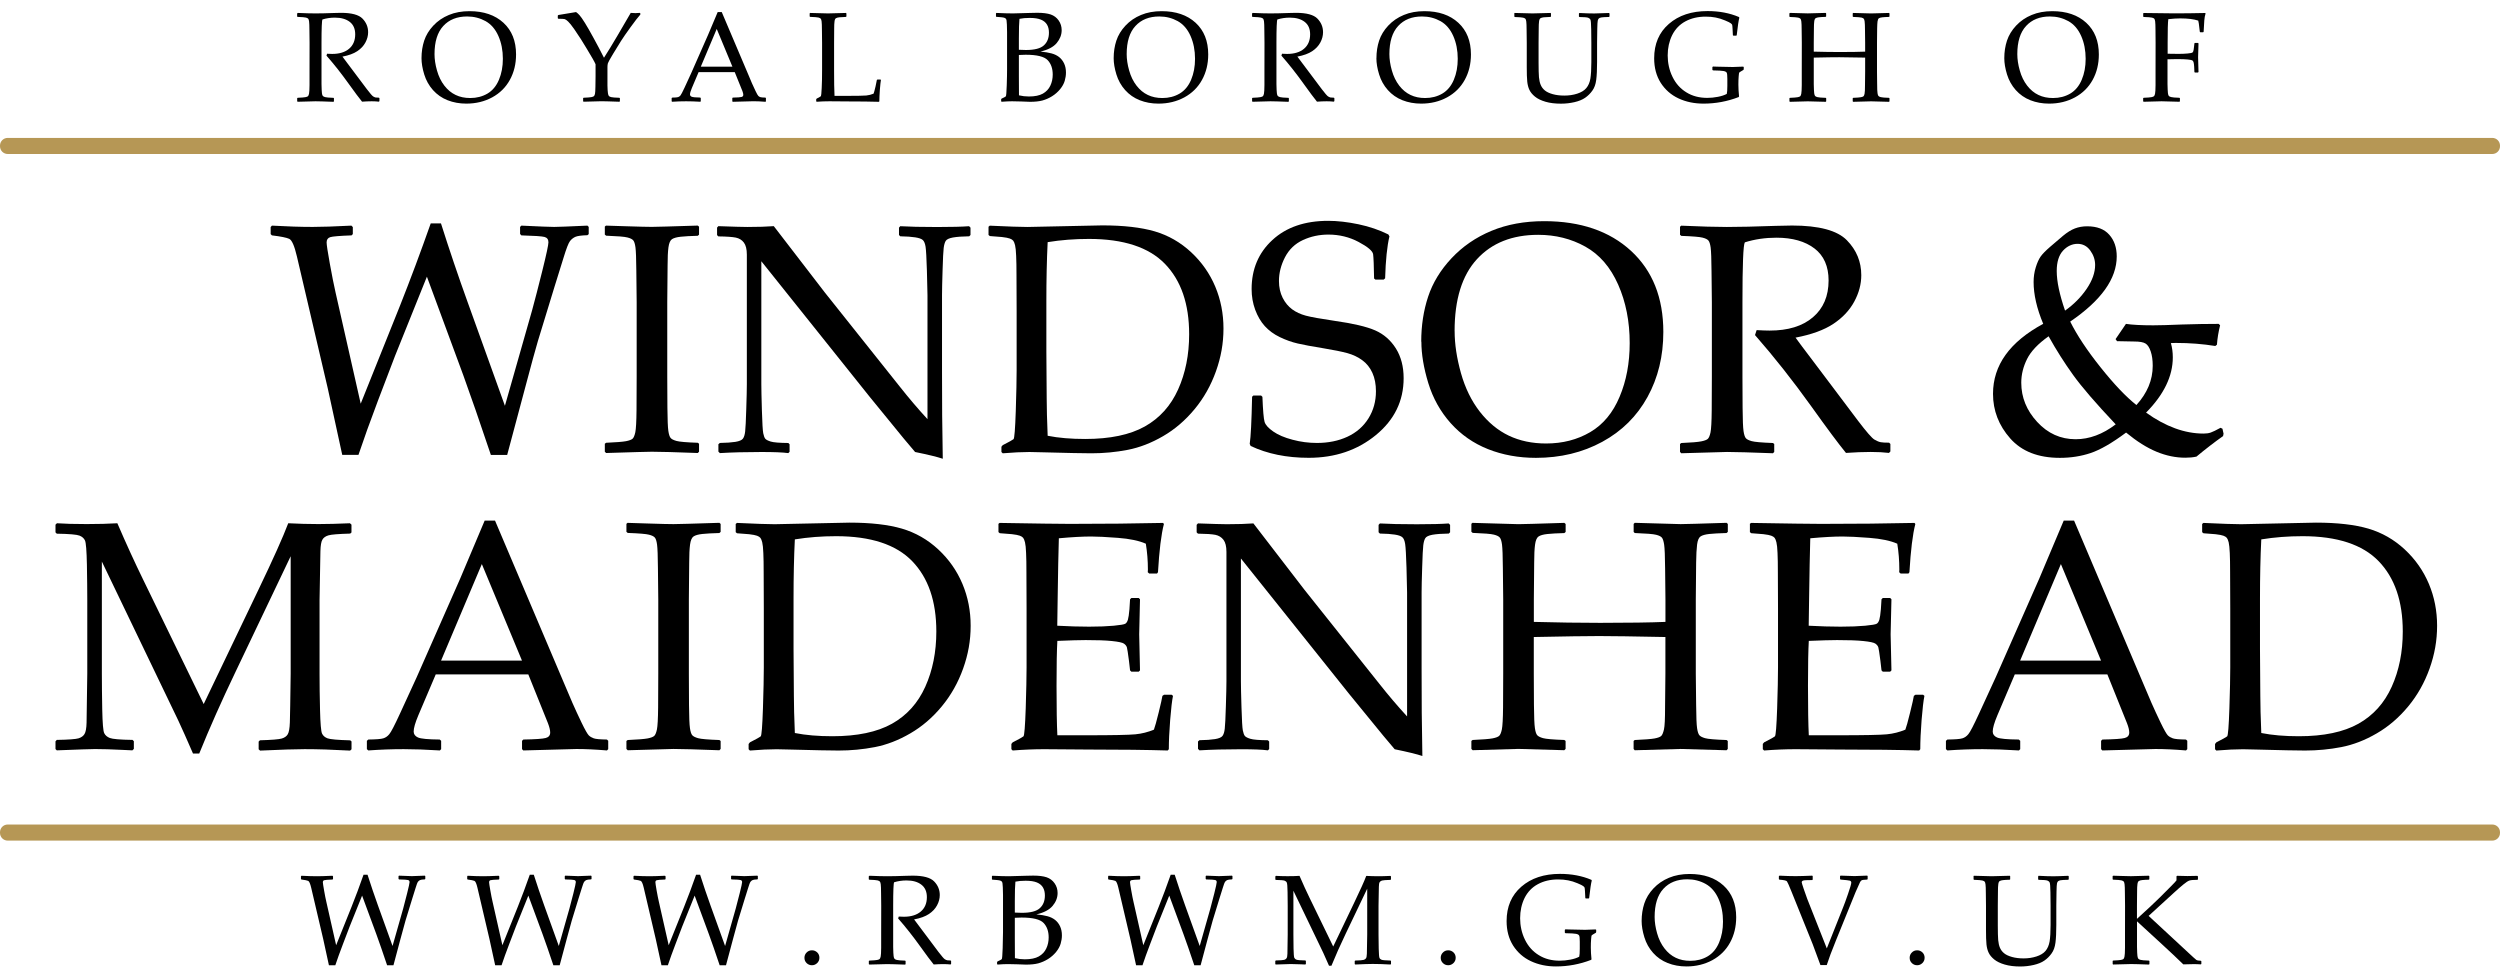 <svg width="156" height="61" viewBox="0 0 156 61" fill="none" xmlns="http://www.w3.org/2000/svg">
<g id="Lockup">
<path id="Vector" d="M155.52 8.605H0.48C0.215 8.605 0 8.821 0 9.086V9.128C0 9.394 0.215 9.609 0.48 9.609H155.52C155.785 9.609 156 9.394 156 9.128V9.086C156 8.821 155.785 8.605 155.52 8.605Z" fill="#B69755"/>
<path id="Vector_2" d="M155.52 51.45H0.48C0.215 51.45 0 51.665 0 51.931V51.973C0 52.239 0.215 52.454 0.48 52.454H155.52C155.785 52.454 156 52.239 156 51.973V51.931C156 51.665 155.785 51.45 155.52 51.45Z" fill="#B69755"/>
<path id="Vector_3" d="M21.357 28.39L20.45 24.222L18.526 15.997C18.374 15.343 18.213 14.978 18.046 14.903C17.879 14.826 17.521 14.754 16.969 14.688L16.889 14.608V14.168L16.969 14.079C17.927 14.133 18.774 14.16 19.514 14.16C20.065 14.16 20.871 14.133 21.927 14.079L22.016 14.168V14.608L21.936 14.688C21.199 14.715 20.754 14.751 20.605 14.799C20.456 14.847 20.381 14.954 20.381 15.128C20.381 15.268 20.447 15.71 20.581 16.451C20.716 17.195 20.835 17.799 20.942 18.265L22.508 25.19L24.972 19.045C25.616 17.419 26.252 15.716 26.878 13.938H27.516C28.047 15.612 28.596 17.234 29.163 18.805L31.507 25.322L33.205 19.355C33.377 18.728 33.589 17.906 33.843 16.887C34.096 15.869 34.222 15.28 34.222 15.119C34.222 14.939 34.138 14.826 33.971 14.784C33.804 14.742 33.327 14.709 32.533 14.688L32.453 14.599V14.16L32.533 14.079C33.664 14.133 34.347 14.16 34.58 14.16C34.791 14.16 35.483 14.133 36.656 14.079L36.736 14.16V14.608L36.656 14.677C36.277 14.688 36.023 14.724 35.898 14.781C35.773 14.838 35.662 14.924 35.57 15.041C35.477 15.158 35.343 15.498 35.17 16.066L34.592 17.924L33.562 21.291C33.416 21.778 33.148 22.764 32.754 24.249L31.648 28.387H30.63C29.938 26.323 29.366 24.671 28.915 23.431L26.639 17.264L24.653 22.2L23.585 24.999C23.305 25.74 23.084 26.341 22.917 26.807L22.368 28.384H21.36L21.357 28.39Z" fill="black"/>
<path id="Vector_4" d="M37.822 14.079L39.069 14.118C39.886 14.145 40.423 14.157 40.676 14.157C40.903 14.157 41.858 14.13 43.54 14.076L43.62 14.145V14.644L43.54 14.713C43.08 14.725 42.725 14.745 42.478 14.772C42.227 14.799 42.048 14.85 41.935 14.922C41.822 14.996 41.747 15.167 41.711 15.436C41.675 15.705 41.658 16.081 41.658 16.559L41.637 18.857V23.485L41.646 25.433C41.652 26.186 41.672 26.673 41.705 26.891C41.738 27.112 41.786 27.258 41.849 27.33C41.911 27.405 42.033 27.464 42.212 27.515C42.391 27.566 42.833 27.605 43.54 27.629L43.62 27.689V28.188L43.54 28.268C43.507 28.268 42.922 28.247 41.783 28.208C41.312 28.197 40.942 28.188 40.676 28.188C40.471 28.188 39.519 28.214 37.822 28.268L37.741 28.188V27.689L37.822 27.629C38.439 27.602 38.854 27.569 39.06 27.53C39.265 27.491 39.403 27.438 39.474 27.375C39.543 27.312 39.599 27.178 39.644 26.971C39.686 26.765 39.713 26.305 39.719 25.591L39.728 23.482V18.854L39.707 16.906C39.701 16.147 39.683 15.657 39.653 15.436C39.623 15.215 39.576 15.068 39.513 14.996C39.45 14.922 39.328 14.862 39.149 14.817C38.97 14.769 38.529 14.734 37.822 14.707L37.741 14.638V14.139L37.822 14.07V14.079Z" fill="black"/>
<path id="Vector_5" d="M44.918 28.271L44.828 28.181V27.721L44.918 27.64C45.323 27.634 45.648 27.61 45.89 27.572C46.132 27.533 46.29 27.464 46.358 27.372C46.427 27.279 46.475 27.13 46.498 26.923C46.522 26.717 46.546 26.251 46.567 25.525C46.591 24.799 46.603 24.279 46.603 23.965V15.889C46.603 15.549 46.54 15.298 46.418 15.137C46.296 14.972 46.126 14.871 45.914 14.826C45.702 14.784 45.338 14.757 44.825 14.751L44.745 14.671V14.201L44.825 14.112C45.744 14.145 46.343 14.163 46.63 14.163C47.301 14.163 47.853 14.145 48.285 14.112L51.468 18.25L56.148 24.127C56.712 24.841 57.287 25.516 57.875 26.155V18.42C57.875 18.181 57.863 17.67 57.839 16.887C57.815 16.105 57.788 15.609 57.756 15.399C57.723 15.19 57.663 15.047 57.58 14.975C57.496 14.901 57.341 14.847 57.111 14.811C56.882 14.775 56.571 14.751 56.178 14.745L56.097 14.665V14.204L56.178 14.115C56.718 14.148 57.484 14.166 58.483 14.166C59.393 14.166 60.055 14.148 60.47 14.115L60.559 14.204V14.665L60.479 14.745C60.04 14.751 59.7 14.778 59.462 14.82C59.223 14.865 59.074 14.934 59.011 15.035C58.952 15.134 58.91 15.283 58.886 15.474C58.862 15.668 58.838 16.129 58.817 16.855C58.794 17.581 58.782 18.104 58.782 18.423V23.171L58.791 25.919C58.803 26.819 58.817 27.721 58.829 28.626C58.495 28.513 57.923 28.372 57.102 28.205L56.395 27.366L54.272 24.766L47.507 16.302V23.965C47.507 24.273 47.519 24.817 47.542 25.606C47.566 26.392 47.593 26.87 47.626 27.034C47.659 27.201 47.704 27.315 47.754 27.378C47.808 27.44 47.921 27.5 48.097 27.554C48.273 27.608 48.637 27.637 49.189 27.643L49.27 27.724V28.193L49.189 28.274C48.843 28.226 48.285 28.205 47.513 28.205C46.522 28.205 45.654 28.229 44.909 28.274" fill="black"/>
<path id="Vector_6" d="M61.681 14.151L61.762 14.082C62.913 14.136 63.697 14.163 64.115 14.163L68.783 14.064C70.114 14.064 71.205 14.19 72.055 14.437C72.905 14.688 73.663 15.122 74.325 15.737C74.987 16.353 75.489 17.07 75.832 17.885C76.174 18.701 76.345 19.573 76.345 20.5C76.345 21.426 76.189 22.289 75.876 23.168C75.563 24.046 75.119 24.835 74.543 25.531C73.967 26.227 73.314 26.789 72.577 27.216C71.844 27.643 71.107 27.927 70.367 28.071C69.63 28.214 68.873 28.286 68.103 28.286C67.584 28.286 66.606 28.265 65.171 28.226C64.7 28.214 64.386 28.205 64.234 28.205C63.775 28.205 63.22 28.232 62.57 28.286L62.489 28.205V27.876L62.57 27.778C62.961 27.578 63.188 27.452 63.244 27.404C63.301 27.354 63.346 26.771 63.384 25.657C63.42 24.542 63.438 23.691 63.438 23.102V19.436L63.429 17.168C63.429 16.675 63.423 16.275 63.408 15.964C63.396 15.653 63.372 15.432 63.34 15.301C63.307 15.166 63.268 15.074 63.226 15.02C63.181 14.966 63.113 14.921 63.017 14.886C62.922 14.85 62.755 14.817 62.522 14.79L61.765 14.73L61.684 14.662V14.163L61.681 14.151ZM65.374 27.192C66.051 27.327 66.832 27.392 67.718 27.392C69.266 27.392 70.507 27.132 71.435 26.613C72.362 26.093 73.055 25.322 73.514 24.303C73.973 23.284 74.203 22.134 74.203 20.855C74.203 18.97 73.702 17.509 72.697 16.469C71.691 15.429 70.111 14.909 67.948 14.909C67.056 14.909 66.197 14.975 65.374 15.11C65.32 16.203 65.293 17.434 65.293 18.805V21.943L65.314 24.88C65.314 25.453 65.335 26.221 65.374 27.189" fill="black"/>
<path id="Vector_7" d="M78.125 24.763L78.206 24.683H78.695L78.775 24.763C78.808 25.615 78.853 26.138 78.91 26.326C78.966 26.514 79.145 26.714 79.45 26.926C79.751 27.136 80.153 27.309 80.657 27.44C81.159 27.575 81.666 27.64 82.179 27.64C82.883 27.64 83.518 27.512 84.079 27.252C84.639 26.992 85.078 26.61 85.391 26.108C85.704 25.606 85.859 25.041 85.859 24.414C85.859 23.974 85.785 23.592 85.636 23.263C85.487 22.938 85.278 22.675 85.006 22.478C84.738 22.28 84.428 22.134 84.085 22.038C83.739 21.943 83.223 21.838 82.54 21.725C81.874 21.617 81.353 21.522 80.98 21.435C80.604 21.348 80.228 21.214 79.858 21.035C79.485 20.855 79.175 20.625 78.924 20.35C78.674 20.076 78.477 19.735 78.325 19.331C78.176 18.928 78.101 18.498 78.101 18.038C78.101 16.792 78.534 15.77 79.399 14.975C80.264 14.178 81.424 13.78 82.88 13.78C83.458 13.78 84.088 13.852 84.771 13.995C85.454 14.139 86.071 14.351 86.632 14.629L86.701 14.748C86.555 15.361 86.465 16.233 86.432 17.366L86.343 17.446H85.824L85.743 17.378C85.731 16.577 85.71 16.075 85.683 15.869C85.657 15.663 85.355 15.406 84.777 15.098C84.198 14.79 83.569 14.638 82.892 14.638C82.325 14.638 81.797 14.751 81.305 14.978C80.813 15.205 80.44 15.561 80.186 16.048C79.933 16.535 79.807 17.031 79.807 17.536C79.807 17.93 79.885 18.277 80.037 18.582C80.189 18.883 80.389 19.125 80.631 19.302C80.872 19.478 81.156 19.609 81.478 19.696C81.8 19.783 82.391 19.89 83.249 20.016C84.428 20.183 85.284 20.383 85.818 20.619C86.352 20.855 86.781 21.232 87.103 21.743C87.425 22.257 87.587 22.875 87.587 23.601C87.587 25.02 87.008 26.203 85.856 27.148C84.702 28.095 83.303 28.567 81.663 28.567C80.285 28.567 79.08 28.319 78.042 27.829L77.982 27.7C78.048 27.279 78.098 26.302 78.131 24.763" fill="black"/>
<path id="Vector_8" d="M88.685 21.316C88.685 20.318 88.828 19.382 89.114 18.516C89.4 17.649 89.887 16.849 90.576 16.114C91.265 15.379 92.094 14.808 93.066 14.405C94.036 14.002 95.133 13.801 96.359 13.801C98.626 13.801 100.434 14.42 101.776 15.654C103.118 16.891 103.792 18.576 103.792 20.715C103.792 22.221 103.464 23.574 102.805 24.772C102.146 25.97 101.203 26.906 99.977 27.572C98.751 28.238 97.371 28.57 95.843 28.57C94.76 28.57 93.761 28.387 92.852 28.026C91.942 27.665 91.163 27.121 90.522 26.404C89.881 25.684 89.415 24.85 89.126 23.906C88.837 22.959 88.694 22.098 88.694 21.319M90.769 20.658C90.769 21.471 90.901 22.346 91.163 23.281C91.426 24.217 91.82 25.02 92.341 25.69C92.864 26.359 93.466 26.858 94.146 27.183C94.829 27.509 95.605 27.674 96.476 27.674C97.508 27.674 98.423 27.437 99.229 26.965C100.034 26.493 100.646 25.758 101.063 24.76C101.484 23.765 101.693 22.648 101.693 21.408C101.693 20.064 101.454 18.848 100.974 17.76C100.493 16.675 99.813 15.884 98.927 15.391C98.042 14.898 97.063 14.653 95.984 14.653C94.367 14.653 93.093 15.158 92.162 16.171C91.232 17.183 90.767 18.68 90.767 20.658" fill="black"/>
<path id="Vector_9" d="M104.83 14.151L104.911 14.082C106.128 14.136 107.076 14.163 107.753 14.163C108.505 14.163 109.519 14.139 110.796 14.094C111.267 14.082 111.61 14.073 111.825 14.073C113.507 14.073 114.649 14.381 115.246 14.993C115.846 15.606 116.144 16.332 116.144 17.172C116.144 17.73 115.998 18.28 115.705 18.821C115.413 19.362 114.981 19.822 114.408 20.204C113.835 20.587 113.048 20.876 112.042 21.068C112.227 21.328 112.564 21.776 113.051 22.418L114.467 24.297C114.927 24.916 115.419 25.57 115.944 26.26C116.469 26.951 116.809 27.339 116.961 27.428C117.113 27.518 117.244 27.572 117.355 27.593C117.465 27.614 117.638 27.623 117.88 27.623L117.96 27.703V28.172L117.871 28.262C117.552 28.223 117.173 28.202 116.734 28.202C116.263 28.202 115.747 28.223 115.189 28.262C114.73 27.703 114.008 26.732 113.024 25.355C111.878 23.757 110.709 22.275 109.513 20.909L109.614 20.599C109.96 20.619 110.229 20.628 110.423 20.628C111.574 20.628 112.475 20.354 113.125 19.798C113.775 19.245 114.104 18.48 114.104 17.5C114.104 16.622 113.811 15.956 113.227 15.507C112.642 15.059 111.849 14.832 110.852 14.832C110.154 14.832 109.495 14.928 108.878 15.122C108.779 15.268 108.729 16.517 108.729 18.869V23.497L108.738 25.445C108.744 26.198 108.764 26.685 108.797 26.903C108.83 27.124 108.878 27.27 108.94 27.342C109.003 27.417 109.125 27.476 109.304 27.527C109.483 27.578 109.925 27.617 110.632 27.644L110.712 27.703V28.202L110.632 28.283C110.599 28.283 110.014 28.262 108.875 28.223C108.403 28.211 108.034 28.202 107.768 28.202C107.562 28.202 106.611 28.229 104.914 28.283L104.833 28.202V27.703L104.914 27.644C105.531 27.617 105.946 27.584 106.151 27.542C106.357 27.503 106.494 27.45 106.566 27.387C106.635 27.324 106.691 27.189 106.736 26.983C106.778 26.777 106.805 26.317 106.811 25.603L106.82 23.494V18.866L106.799 16.918C106.793 16.159 106.775 15.669 106.745 15.448C106.715 15.226 106.667 15.08 106.605 15.008C106.542 14.934 106.42 14.874 106.241 14.829C106.062 14.781 105.621 14.745 104.914 14.719L104.833 14.65V14.151H104.83Z" fill="black"/>
<path id="Vector_10" d="M138.735 27.201C138.195 27.581 137.638 28.011 137.059 28.492C136.847 28.54 136.615 28.561 136.361 28.561C135.77 28.561 135.174 28.439 134.574 28.191C133.975 27.945 133.339 27.545 132.668 26.992C131.791 27.647 131.052 28.071 130.452 28.271C129.853 28.471 129.214 28.57 128.537 28.57C127.186 28.57 126.154 28.167 125.438 27.357C124.722 26.547 124.364 25.621 124.364 24.575C124.364 22.789 125.408 21.334 127.496 20.207C127.096 19.248 126.897 18.379 126.897 17.599C126.897 17.279 126.941 16.974 127.031 16.685C127.12 16.395 127.222 16.171 127.335 16.009C127.448 15.848 127.645 15.648 127.923 15.406C128.203 15.164 128.472 14.934 128.731 14.716C128.991 14.501 129.238 14.345 129.474 14.255C129.709 14.166 129.963 14.121 130.237 14.121C130.849 14.121 131.311 14.297 131.618 14.647C131.929 14.996 132.084 15.448 132.084 16C132.084 17.393 131.117 18.749 129.181 20.067C129.602 20.912 130.231 21.865 131.079 22.926C131.923 23.984 132.668 24.767 133.313 25.274C133.99 24.527 134.33 23.712 134.33 22.827C134.33 22.475 134.288 22.173 134.204 21.928C134.121 21.683 134.014 21.516 133.879 21.435C133.745 21.352 133.509 21.31 133.169 21.31C132.812 21.304 132.454 21.298 132.102 21.289L132.012 21.16L132.659 20.21C133.05 20.27 133.62 20.3 134.366 20.3C134.759 20.3 135.353 20.282 136.152 20.249C136.964 20.222 137.727 20.21 138.446 20.21L138.535 20.3C138.434 20.694 138.368 21.095 138.336 21.51L138.234 21.59C137.471 21.465 136.644 21.399 135.762 21.399C135.729 21.399 135.627 21.402 135.463 21.408C135.544 21.689 135.583 21.985 135.583 22.299C135.583 23.47 135.028 24.62 133.915 25.747C135.132 26.619 136.328 27.055 137.506 27.055C137.679 27.055 137.829 27.034 137.954 26.989C138.079 26.945 138.282 26.849 138.562 26.694L138.682 26.753L138.75 27.064L138.72 27.204L138.735 27.201ZM132.021 26.482C130.783 25.17 129.897 24.142 129.363 23.398C128.827 22.654 128.316 21.85 127.833 20.984C127.174 21.45 126.727 21.922 126.488 22.403C126.249 22.884 126.127 23.374 126.127 23.882C126.127 24.793 126.458 25.612 127.12 26.329C127.783 27.049 128.582 27.408 129.519 27.408C130.378 27.408 131.21 27.097 132.021 26.479M128.859 19.383C129.405 18.997 129.853 18.543 130.208 18.023C130.56 17.503 130.736 17.007 130.736 16.535C130.736 16.209 130.634 15.908 130.431 15.63C130.228 15.352 129.963 15.215 129.638 15.215C129.313 15.215 128.997 15.355 128.734 15.639C128.472 15.923 128.34 16.347 128.34 16.912C128.34 17.557 128.513 18.382 128.859 19.38" fill="black"/>
<path id="Vector_11" d="M21.843 32.657L21.932 32.737V33.227L21.852 33.296C21.121 33.317 20.665 33.353 20.492 33.407C20.316 33.461 20.19 33.547 20.119 33.673C20.044 33.795 20.003 34.037 19.994 34.396C19.985 34.754 19.964 35.773 19.94 37.443V42.05C19.94 42.717 19.949 43.47 19.97 44.309C19.991 45.149 20.032 45.636 20.095 45.773C20.158 45.911 20.274 46.009 20.438 46.072C20.605 46.135 21.076 46.176 21.855 46.197L21.935 46.266V46.756L21.846 46.837C20.763 46.777 19.817 46.747 19.012 46.747C18.466 46.747 17.539 46.777 16.229 46.837L16.14 46.756V46.275L16.22 46.194C16.951 46.173 17.404 46.138 17.583 46.084C17.759 46.03 17.885 45.943 17.956 45.818C18.031 45.696 18.073 45.45 18.087 45.083C18.099 44.715 18.117 43.703 18.138 42.044V34.709L14.696 41.925C13.831 43.73 13.076 45.429 12.432 47.022H12.044C11.671 46.161 11.367 45.477 11.126 44.963L6.356 35.041V42.026C6.356 42.681 6.365 43.431 6.38 44.279C6.398 45.128 6.437 45.621 6.505 45.752C6.571 45.887 6.687 45.985 6.854 46.051C7.021 46.117 7.493 46.159 8.271 46.17L8.352 46.251V46.732L8.262 46.822L7.624 46.792C6.965 46.759 6.401 46.741 5.927 46.741C5.715 46.741 4.918 46.768 3.543 46.822L3.463 46.741V46.26L3.543 46.17C4.274 46.159 4.728 46.123 4.901 46.072C5.074 46.018 5.199 45.928 5.273 45.803C5.351 45.678 5.393 45.441 5.402 45.095C5.411 44.748 5.426 43.727 5.446 42.026V37.449C5.446 36.843 5.438 36.105 5.423 35.235C5.405 34.366 5.366 33.864 5.303 33.727C5.241 33.589 5.124 33.487 4.96 33.422C4.793 33.356 4.322 33.314 3.543 33.302L3.463 33.221V32.74L3.552 32.651C4.012 32.684 4.629 32.702 5.408 32.702C6.138 32.702 6.777 32.684 7.323 32.651C7.88 33.945 8.417 35.113 8.927 36.158L12.71 43.933L16.122 36.807C17.047 34.883 17.667 33.496 17.986 32.651C18.624 32.684 19.254 32.702 19.871 32.702C20.429 32.702 21.088 32.684 21.846 32.651" fill="black"/>
<path id="Vector_12" d="M22.983 46.828L22.893 46.747V46.227L22.983 46.147C23.469 46.141 23.782 46.117 23.919 46.072C24.059 46.03 24.185 45.944 24.292 45.812C24.402 45.684 24.623 45.257 24.954 44.539L26.001 42.26L28.715 36.105C29.229 34.898 29.736 33.694 30.243 32.487H30.89L35.149 42.52L35.719 43.858C35.886 44.238 36.077 44.65 36.292 45.098C36.507 45.543 36.659 45.806 36.739 45.887C36.823 45.968 36.924 46.027 37.049 46.072C37.172 46.117 37.446 46.141 37.873 46.147L37.953 46.227V46.747L37.873 46.828C37.169 46.768 36.533 46.738 35.967 46.738C34.863 46.771 33.759 46.801 32.656 46.828L32.575 46.747V46.227L32.656 46.147C33.401 46.135 33.867 46.102 34.052 46.051C34.24 46.001 34.332 45.887 34.332 45.708C34.332 45.561 34.284 45.367 34.192 45.128L32.966 42.081H27.191L26.103 44.638C25.909 45.098 25.813 45.433 25.813 45.648C25.813 45.815 25.903 45.938 26.082 46.018C26.261 46.099 26.714 46.141 27.439 46.147L27.528 46.227V46.747L27.448 46.828C26.589 46.774 25.837 46.747 25.193 46.747C24.462 46.747 23.722 46.774 22.977 46.828M27.525 41.223H32.572L30.067 35.197L27.522 41.223H27.525Z" fill="black"/>
<path id="Vector_13" d="M39.17 32.627L40.417 32.666C41.234 32.693 41.771 32.705 42.024 32.705C42.251 32.705 43.206 32.678 44.888 32.624L44.968 32.693V33.192L44.888 33.261C44.429 33.273 44.074 33.293 43.826 33.32C43.575 33.347 43.397 33.398 43.283 33.47C43.17 33.544 43.095 33.715 43.059 33.984C43.024 34.252 43.006 34.629 43.006 35.107L42.985 37.405V42.033L42.994 43.981C43 44.733 43.021 45.221 43.053 45.439C43.086 45.66 43.134 45.806 43.197 45.878C43.259 45.95 43.382 46.012 43.561 46.063C43.739 46.114 44.181 46.153 44.888 46.177L44.968 46.236V46.735L44.888 46.816C44.855 46.816 44.27 46.795 43.131 46.756C42.66 46.744 42.29 46.735 42.024 46.735C41.819 46.735 40.867 46.762 39.17 46.816L39.089 46.735V46.236L39.17 46.177C39.787 46.15 40.202 46.117 40.408 46.078C40.614 46.039 40.751 45.985 40.822 45.923C40.891 45.86 40.948 45.725 40.992 45.519C41.034 45.313 41.061 44.853 41.067 44.139L41.076 42.03V37.402L41.055 35.454C41.049 34.695 41.031 34.205 41.001 33.984C40.971 33.763 40.924 33.616 40.861 33.544C40.798 33.47 40.676 33.41 40.497 33.365C40.318 33.317 39.877 33.281 39.17 33.255L39.089 33.186V32.687L39.17 32.618V32.627Z" fill="black"/>
<path id="Vector_14" d="M45.905 32.699L45.986 32.63C47.137 32.684 47.922 32.711 48.339 32.711L53.007 32.612C54.338 32.612 55.429 32.738 56.279 32.986C57.13 33.237 57.887 33.67 58.549 34.285C59.212 34.901 59.713 35.618 60.056 36.434C60.399 37.249 60.569 38.122 60.569 39.048C60.569 39.974 60.414 40.838 60.1 41.716C59.787 42.594 59.343 43.383 58.767 44.079C58.191 44.776 57.538 45.337 56.801 45.764C56.068 46.192 55.331 46.475 54.591 46.619C53.854 46.762 53.097 46.834 52.327 46.834C51.808 46.834 50.83 46.813 49.395 46.774C48.924 46.762 48.611 46.753 48.459 46.753C47.999 46.753 47.444 46.78 46.794 46.834L46.714 46.753V46.425L46.794 46.323C47.185 46.123 47.412 45.998 47.468 45.95C47.525 45.899 47.57 45.316 47.608 44.202C47.644 43.087 47.662 42.236 47.662 41.647V37.981L47.653 35.714C47.653 35.221 47.647 34.82 47.632 34.51C47.62 34.199 47.596 33.978 47.564 33.846C47.531 33.712 47.492 33.619 47.45 33.565C47.406 33.512 47.337 33.467 47.242 33.431C47.146 33.395 46.979 33.362 46.746 33.335L45.989 33.276L45.908 33.207V32.708L45.905 32.699ZM49.598 45.74C50.275 45.875 51.057 45.941 51.942 45.941C53.49 45.941 54.731 45.681 55.659 45.161C56.587 44.641 57.279 43.87 57.738 42.851C58.197 41.833 58.427 40.682 58.427 39.404C58.427 37.518 57.926 36.057 56.921 35.017C55.916 33.978 54.335 33.458 52.172 33.458C51.28 33.458 50.421 33.524 49.598 33.658C49.544 34.752 49.517 35.983 49.517 37.354V40.491L49.538 43.428C49.538 44.002 49.559 44.77 49.598 45.737" fill="black"/>
<path id="Vector_15" d="M62.292 32.699L62.373 32.63C64.655 32.669 66.113 32.69 66.752 32.69C68.932 32.69 70.874 32.669 72.577 32.63L72.628 32.699C72.461 33.338 72.338 34.342 72.258 35.707L72.198 35.788H71.709L71.62 35.707C71.626 35.648 71.629 35.594 71.629 35.546C71.629 34.981 71.584 34.441 71.5 33.927C71.08 33.741 70.501 33.619 69.758 33.562C69.016 33.505 68.458 33.478 68.088 33.478C67.563 33.478 66.892 33.514 66.072 33.589L66.033 35.187L66.003 37.016L65.973 39.045C66.692 39.083 67.354 39.104 67.96 39.104C68.565 39.104 69.084 39.083 69.496 39.045C69.907 39.006 70.149 38.964 70.221 38.919C70.289 38.877 70.343 38.794 70.382 38.668C70.418 38.546 70.45 38.328 70.477 38.014L70.516 37.395L70.597 37.315H71.056L71.136 37.395C71.124 38.121 71.107 38.85 71.086 39.582L71.136 41.832L71.056 41.913H70.597L70.516 41.832L70.447 41.232C70.388 40.766 70.343 40.488 70.319 40.398C70.292 40.308 70.23 40.231 70.134 40.162C70.039 40.096 69.791 40.042 69.391 40.001C68.992 39.959 68.443 39.941 67.745 39.941C67.36 39.941 66.77 39.959 65.979 39.992C65.946 40.55 65.928 41.486 65.928 42.791C65.928 44.19 65.946 45.22 65.979 45.881H67.814C69.43 45.881 70.442 45.86 70.847 45.821C71.253 45.782 71.638 45.683 72.004 45.531C72.064 45.379 72.162 45.023 72.3 44.467C72.437 43.912 72.514 43.562 72.535 43.422L72.634 43.353H73.114L73.195 43.422C73.135 43.709 73.075 44.208 73.019 44.922C72.962 45.636 72.935 46.245 72.935 46.75L72.867 46.831C71.596 46.792 69.934 46.771 67.879 46.771L65.165 46.75C64.533 46.75 63.873 46.777 63.19 46.831L63.11 46.75V46.421L63.19 46.323C63.584 46.123 63.808 45.997 63.864 45.949C63.921 45.898 63.966 45.316 64.005 44.202C64.04 43.087 64.058 42.236 64.058 41.647V37.978L64.049 35.71C64.049 35.217 64.043 34.817 64.028 34.506C64.016 34.196 63.993 33.974 63.96 33.843C63.927 33.709 63.888 33.616 63.846 33.562C63.802 33.508 63.733 33.464 63.638 33.428C63.542 33.392 63.375 33.359 63.143 33.332L62.385 33.272L62.304 33.203V32.705L62.292 32.699Z" fill="black"/>
<path id="Vector_16" d="M74.844 46.819L74.755 46.73V46.269L74.844 46.189C75.25 46.183 75.575 46.159 75.817 46.12C76.058 46.081 76.216 46.013 76.285 45.92C76.354 45.827 76.401 45.678 76.425 45.472C76.449 45.266 76.473 44.799 76.494 44.073C76.518 43.347 76.53 42.828 76.53 42.514V34.438C76.53 34.097 76.467 33.846 76.345 33.685C76.222 33.521 76.052 33.419 75.841 33.374C75.629 33.332 75.265 33.306 74.752 33.3L74.671 33.219V32.75L74.752 32.66C75.671 32.693 76.27 32.711 76.556 32.711C77.228 32.711 77.779 32.693 78.212 32.66L81.395 36.798L86.075 42.675C86.638 43.389 87.214 44.065 87.802 44.704V36.968C87.802 36.73 87.79 36.219 87.766 35.436C87.742 34.653 87.715 34.157 87.682 33.948C87.65 33.739 87.59 33.595 87.506 33.524C87.423 33.449 87.268 33.395 87.038 33.359C86.808 33.323 86.498 33.3 86.104 33.294L86.024 33.213V32.753L86.104 32.663C86.644 32.696 87.411 32.714 88.41 32.714C89.32 32.714 89.982 32.696 90.397 32.663L90.486 32.753V33.213L90.406 33.294C89.967 33.3 89.627 33.326 89.388 33.368C89.15 33.413 89.001 33.482 88.938 33.583C88.878 33.682 88.837 33.831 88.813 34.023C88.789 34.217 88.765 34.677 88.744 35.403C88.72 36.129 88.708 36.652 88.708 36.971V41.719L88.717 44.468C88.729 45.367 88.744 46.269 88.756 47.175C88.422 47.061 87.849 46.921 87.029 46.753L86.322 45.914L84.198 43.315L77.433 34.85V42.514C77.433 42.822 77.445 43.365 77.469 44.154C77.493 44.94 77.52 45.418 77.553 45.582C77.586 45.749 77.63 45.863 77.681 45.926C77.735 45.989 77.848 46.048 78.024 46.102C78.2 46.156 78.564 46.186 79.116 46.192L79.196 46.272V46.742L79.116 46.822C78.77 46.774 78.212 46.753 77.439 46.753C76.449 46.753 75.581 46.777 74.835 46.822" fill="black"/>
<path id="Vector_17" d="M91.897 32.627C93.594 32.681 94.543 32.708 94.751 32.708C94.972 32.708 95.924 32.681 97.615 32.627L97.696 32.696V33.195L97.615 33.264C97.156 33.276 96.801 33.296 96.553 33.323C96.303 33.35 96.124 33.401 96.01 33.473C95.897 33.547 95.822 33.718 95.787 33.987C95.751 34.255 95.733 34.632 95.733 35.11L95.712 37.408V38.806C97.168 38.845 98.549 38.866 99.852 38.866C101.636 38.866 102.99 38.845 103.924 38.806V37.408L103.903 35.46C103.897 34.701 103.876 34.211 103.843 33.99C103.81 33.769 103.763 33.622 103.703 33.55C103.643 33.476 103.524 33.416 103.345 33.371C103.166 33.323 102.719 33.288 102.009 33.261L101.94 33.192V32.693L102.009 32.624C103.712 32.678 104.666 32.705 104.872 32.705C105.099 32.705 106.053 32.678 107.736 32.624L107.816 32.693V33.192L107.736 33.261C107.27 33.273 106.912 33.294 106.662 33.32C106.411 33.347 106.232 33.398 106.119 33.47C106.006 33.544 105.931 33.715 105.898 33.984C105.865 34.252 105.845 34.629 105.839 35.107L105.818 37.405V42.033L105.839 43.981C105.845 44.734 105.865 45.221 105.898 45.439C105.931 45.66 105.979 45.806 106.041 45.878C106.104 45.953 106.223 46.012 106.399 46.063C106.575 46.114 107.02 46.153 107.733 46.177L107.813 46.236V46.735L107.733 46.816C106.029 46.762 105.075 46.735 104.869 46.735C104.663 46.735 103.703 46.762 102.006 46.816L101.937 46.735V46.236L102.006 46.177C102.632 46.15 103.047 46.117 103.252 46.078C103.458 46.039 103.596 45.986 103.661 45.923C103.727 45.86 103.783 45.725 103.831 45.519C103.879 45.313 103.9 44.853 103.9 44.139L103.921 42.03V39.75C101.952 39.711 100.571 39.69 99.781 39.69C98.99 39.69 97.612 39.711 95.709 39.75V42.03L95.718 43.978C95.724 44.731 95.745 45.218 95.778 45.436C95.81 45.657 95.858 45.803 95.921 45.875C95.983 45.947 96.106 46.009 96.285 46.06C96.464 46.111 96.905 46.15 97.612 46.174L97.693 46.233V46.732L97.612 46.813C95.915 46.759 94.96 46.732 94.749 46.732C94.537 46.732 93.591 46.759 91.894 46.813L91.814 46.732V46.233L91.894 46.174C92.511 46.147 92.926 46.114 93.132 46.075C93.338 46.036 93.475 45.983 93.546 45.92C93.615 45.857 93.672 45.722 93.716 45.516C93.758 45.31 93.785 44.85 93.791 44.136L93.8 42.027V37.399L93.779 35.451C93.773 34.692 93.755 34.202 93.725 33.981C93.696 33.76 93.648 33.613 93.585 33.541C93.523 33.467 93.4 33.407 93.221 33.362C93.042 33.314 92.601 33.279 91.894 33.252L91.814 33.183V32.684L91.894 32.615L91.897 32.627Z" fill="black"/>
<path id="Vector_18" d="M109.182 32.699L109.263 32.63C111.544 32.669 113.003 32.69 113.641 32.69C115.822 32.69 117.764 32.669 119.467 32.63L119.517 32.699C119.35 33.338 119.228 34.342 119.148 35.707L119.088 35.788H118.599L118.509 35.707C118.515 35.648 118.518 35.594 118.518 35.546C118.518 34.981 118.474 34.441 118.39 33.927C117.969 33.741 117.391 33.619 116.648 33.562C115.905 33.505 115.348 33.478 114.978 33.478C114.453 33.478 113.782 33.514 112.961 33.589L112.923 35.187L112.893 37.016L112.863 39.045C113.582 39.083 114.244 39.104 114.849 39.104C115.455 39.104 115.974 39.083 116.386 39.045C116.797 39.006 117.039 38.964 117.11 38.919C117.179 38.877 117.233 38.794 117.271 38.668C117.307 38.546 117.34 38.328 117.367 38.014L117.406 37.395L117.486 37.315H117.946L118.026 37.395C118.014 38.121 117.996 38.85 117.975 39.582L118.026 41.832L117.946 41.913H117.486L117.406 41.832L117.337 41.232C117.277 40.766 117.233 40.488 117.209 40.398C117.182 40.308 117.119 40.231 117.024 40.162C116.928 40.096 116.681 40.042 116.281 40.001C115.881 39.959 115.333 39.941 114.635 39.941C114.25 39.941 113.659 39.959 112.869 39.992C112.836 40.55 112.818 41.486 112.818 42.791C112.818 44.19 112.836 45.22 112.869 45.881H114.703C116.32 45.881 117.331 45.86 117.737 45.821C118.142 45.782 118.527 45.683 118.894 45.531C118.954 45.379 119.052 45.023 119.189 44.467C119.327 43.912 119.404 43.562 119.425 43.422L119.523 43.353H120.004L120.084 43.422C120.025 43.709 119.965 44.208 119.908 44.922C119.852 45.636 119.825 46.245 119.825 46.75L119.756 46.831C118.485 46.792 116.824 46.771 114.769 46.771L112.055 46.75C111.422 46.75 110.763 46.777 110.08 46.831L109.999 46.75V46.421L110.08 46.323C110.474 46.123 110.697 45.997 110.754 45.949C110.811 45.898 110.855 45.316 110.894 44.202C110.93 43.087 110.948 42.236 110.948 41.647V37.978L110.939 35.71C110.939 35.217 110.933 34.817 110.918 34.506C110.906 34.196 110.882 33.974 110.849 33.843C110.817 33.709 110.778 33.616 110.736 33.562C110.691 33.508 110.623 33.464 110.527 33.428C110.432 33.392 110.265 33.359 110.032 33.332L109.275 33.272L109.194 33.203V32.705L109.182 32.699Z" fill="black"/>
<path id="Vector_19" d="M121.516 46.828L121.426 46.747V46.227L121.516 46.147C122.002 46.141 122.315 46.117 122.452 46.072C122.593 46.03 122.718 45.944 122.825 45.812C122.936 45.684 123.156 45.257 123.487 44.539L124.534 42.26L127.249 36.105C127.762 34.898 128.269 33.694 128.776 32.487H129.423L133.683 42.52L134.252 43.858C134.419 44.238 134.61 44.65 134.825 45.098C135.04 45.543 135.192 45.806 135.272 45.887C135.356 45.968 135.457 46.027 135.583 46.072C135.705 46.117 135.979 46.141 136.406 46.147L136.486 46.227V46.747L136.406 46.828C135.702 46.768 135.067 46.738 134.5 46.738C133.396 46.771 132.293 46.801 131.189 46.828L131.108 46.747V46.227L131.189 46.147C131.935 46.135 132.4 46.102 132.585 46.051C132.773 46.001 132.865 45.887 132.865 45.708C132.865 45.561 132.818 45.367 132.725 45.128L131.499 42.081H125.724L124.636 44.638C124.442 45.098 124.346 45.433 124.346 45.648C124.346 45.815 124.436 45.938 124.615 46.018C124.794 46.099 125.247 46.141 125.972 46.147L126.062 46.227V46.747L125.981 46.828C125.122 46.774 124.37 46.747 123.726 46.747C122.995 46.747 122.255 46.774 121.51 46.828M126.059 41.223H131.105L128.6 35.197L126.056 41.223H126.059Z" fill="black"/>
<path id="Vector_20" d="M137.411 32.699L137.492 32.63C138.643 32.684 139.427 32.711 139.845 32.711L144.513 32.612C145.843 32.612 146.935 32.738 147.785 32.986C148.635 33.237 149.393 33.67 150.055 34.285C150.717 34.901 151.218 35.618 151.562 36.434C151.905 37.249 152.075 38.122 152.075 39.048C152.075 39.974 151.919 40.838 151.606 41.716C151.293 42.594 150.849 43.383 150.273 44.079C149.697 44.776 149.044 45.337 148.307 45.764C147.574 46.192 146.837 46.475 146.097 46.619C145.36 46.762 144.603 46.834 143.833 46.834C143.314 46.834 142.336 46.813 140.901 46.774C140.43 46.762 140.117 46.753 139.964 46.753C139.505 46.753 138.95 46.78 138.3 46.834L138.219 46.753V46.425L138.3 46.323C138.691 46.123 138.917 45.998 138.974 45.95C139.031 45.899 139.076 45.316 139.114 44.202C139.15 43.087 139.168 42.236 139.168 41.647V37.981L139.159 35.714C139.159 35.221 139.153 34.82 139.138 34.51C139.123 34.199 139.102 33.978 139.07 33.846C139.037 33.712 138.998 33.619 138.956 33.565C138.911 33.512 138.843 33.467 138.747 33.431C138.652 33.395 138.485 33.362 138.252 33.335L137.495 33.276L137.414 33.207V32.708L137.411 32.699ZM141.104 45.74C141.781 45.875 142.562 45.941 143.448 45.941C144.996 45.941 146.237 45.681 147.165 45.161C148.093 44.641 148.785 43.87 149.244 42.851C149.703 41.833 149.933 40.682 149.933 39.404C149.933 37.518 149.432 36.057 148.427 35.017C147.421 33.978 145.84 33.458 143.678 33.458C142.786 33.458 141.927 33.524 141.104 33.658C141.05 34.752 141.023 35.983 141.023 37.354V40.491L141.044 43.428C141.044 44.002 141.065 44.77 141.104 45.737" fill="black"/>
<path id="Vector_21" d="M20.525 60.234L20.17 58.605L19.418 55.394C19.358 55.14 19.296 54.996 19.23 54.966C19.165 54.937 19.024 54.91 18.81 54.883L18.78 54.853V54.683L18.81 54.647C19.183 54.668 19.514 54.677 19.803 54.677C20.018 54.677 20.334 54.665 20.745 54.647L20.781 54.683V54.853L20.751 54.883C20.462 54.892 20.289 54.907 20.232 54.925C20.173 54.943 20.146 54.984 20.146 55.053C20.146 55.107 20.173 55.28 20.224 55.57C20.274 55.86 20.322 56.096 20.364 56.278L20.975 58.982L21.939 56.58C22.192 55.946 22.44 55.28 22.684 54.584H22.935C23.144 55.238 23.358 55.872 23.579 56.484L24.495 59.03L25.157 56.699C25.226 56.454 25.309 56.132 25.407 55.734C25.506 55.337 25.557 55.107 25.557 55.044C25.557 54.972 25.524 54.931 25.458 54.913C25.393 54.895 25.205 54.883 24.898 54.877L24.868 54.841V54.671L24.898 54.641C25.339 54.662 25.604 54.671 25.697 54.671C25.78 54.671 26.049 54.659 26.508 54.641L26.538 54.671V54.847L26.508 54.874C26.359 54.88 26.261 54.892 26.213 54.916C26.165 54.937 26.12 54.972 26.085 55.017C26.049 55.062 25.995 55.197 25.93 55.418L25.703 56.144L25.3 57.458C25.244 57.649 25.139 58.035 24.984 58.614L24.552 60.231H24.155C23.883 59.424 23.663 58.779 23.484 58.295L22.595 55.887L21.819 57.814L21.402 58.907C21.291 59.197 21.205 59.433 21.139 59.612L20.924 60.231H20.531L20.525 60.234Z" fill="black"/>
<path id="Vector_22" d="M30.899 60.234L30.544 58.605L29.792 55.394C29.733 55.14 29.67 54.996 29.604 54.966C29.539 54.937 29.398 54.91 29.184 54.883L29.154 54.853V54.683L29.184 54.647C29.556 54.668 29.888 54.677 30.177 54.677C30.392 54.677 30.708 54.665 31.119 54.647L31.155 54.683V54.853L31.125 54.883C30.836 54.892 30.663 54.907 30.606 54.925C30.547 54.943 30.52 54.984 30.52 55.053C30.52 55.107 30.547 55.28 30.598 55.57C30.648 55.86 30.696 56.096 30.738 56.278L31.349 58.982L32.313 56.58C32.566 55.946 32.814 55.28 33.058 54.584H33.309C33.518 55.238 33.732 55.872 33.953 56.484L34.869 59.03L35.531 56.699C35.6 56.454 35.683 56.132 35.782 55.734C35.88 55.337 35.931 55.107 35.931 55.044C35.931 54.972 35.898 54.931 35.832 54.913C35.767 54.895 35.579 54.883 35.272 54.877L35.242 54.841V54.671L35.272 54.641C35.713 54.662 35.978 54.671 36.071 54.671C36.154 54.671 36.423 54.659 36.882 54.641L36.912 54.671V54.847L36.882 54.874C36.733 54.88 36.635 54.892 36.587 54.916C36.539 54.937 36.495 54.972 36.459 55.017C36.423 55.062 36.369 55.197 36.304 55.418L36.077 56.144L35.674 57.458C35.617 57.649 35.513 58.035 35.358 58.614L34.925 60.231H34.529C34.257 59.424 34.037 58.779 33.858 58.295L32.969 55.887L32.193 57.814L31.776 58.907C31.665 59.197 31.579 59.433 31.513 59.612L31.298 60.231H30.905L30.899 60.234Z" fill="black"/>
<path id="Vector_23" d="M41.276 60.234L40.921 58.605L40.169 55.394C40.109 55.14 40.047 54.996 39.981 54.966C39.916 54.937 39.775 54.91 39.561 54.883L39.531 54.853V54.683L39.561 54.647C39.933 54.668 40.264 54.677 40.554 54.677C40.769 54.677 41.085 54.665 41.496 54.647L41.532 54.683V54.853L41.502 54.883C41.213 54.892 41.04 54.907 40.983 54.925C40.924 54.943 40.897 54.984 40.897 55.053C40.897 55.107 40.924 55.28 40.974 55.57C41.025 55.86 41.073 56.096 41.115 56.278L41.726 58.982L42.69 56.58C42.943 55.946 43.191 55.28 43.435 54.584H43.686C43.895 55.238 44.109 55.872 44.33 56.484L45.246 59.03L45.908 56.699C45.977 56.454 46.06 56.132 46.158 55.734C46.257 55.337 46.308 55.107 46.308 55.044C46.308 54.972 46.275 54.931 46.209 54.913C46.144 54.895 45.956 54.883 45.648 54.877L45.619 54.841V54.671L45.648 54.641C46.09 54.662 46.355 54.671 46.448 54.671C46.531 54.671 46.8 54.659 47.259 54.641L47.289 54.671V54.847L47.259 54.874C47.11 54.88 47.012 54.892 46.964 54.916C46.916 54.937 46.871 54.972 46.836 55.017C46.8 55.062 46.746 55.197 46.681 55.418L46.454 56.144L46.051 57.458C45.995 57.649 45.89 58.035 45.735 58.614L45.303 60.231H44.906C44.634 59.424 44.414 58.779 44.235 58.295L43.346 55.887L42.57 57.814L42.153 58.907C42.042 59.197 41.956 59.433 41.89 59.612L41.675 60.231H41.282L41.276 60.234Z" fill="black"/>
<path id="Vector_24" d="M50.669 59.299C50.794 59.299 50.901 59.344 50.994 59.43C51.086 59.52 51.131 59.63 51.131 59.765C51.131 59.893 51.086 60.001 50.994 60.094C50.901 60.183 50.794 60.231 50.666 60.231C50.537 60.231 50.424 60.186 50.334 60.097C50.242 60.007 50.197 59.896 50.197 59.768C50.197 59.639 50.242 59.526 50.334 59.436C50.424 59.344 50.534 59.299 50.666 59.299" fill="black"/>
<path id="Vector_25" d="M54.224 54.674L54.254 54.647C54.728 54.668 55.101 54.677 55.364 54.677C55.656 54.677 56.053 54.668 56.551 54.65C56.736 54.644 56.87 54.641 56.954 54.641C57.61 54.641 58.057 54.761 58.29 55C58.523 55.239 58.642 55.523 58.642 55.851C58.642 56.069 58.585 56.284 58.472 56.493C58.358 56.706 58.188 56.885 57.965 57.034C57.741 57.184 57.434 57.297 57.04 57.372C57.115 57.474 57.246 57.65 57.434 57.898L57.986 58.633C58.165 58.875 58.358 59.132 58.561 59.401C58.767 59.669 58.898 59.822 58.958 59.858C59.018 59.894 59.068 59.914 59.113 59.923C59.155 59.929 59.224 59.935 59.319 59.935L59.349 59.965V60.148L59.313 60.183C59.188 60.169 59.041 60.16 58.868 60.16C58.684 60.16 58.484 60.169 58.263 60.183C58.084 59.965 57.801 59.586 57.416 59.048C56.968 58.424 56.512 57.844 56.044 57.312L56.083 57.193C56.217 57.199 56.324 57.205 56.399 57.205C56.849 57.205 57.201 57.097 57.455 56.882C57.708 56.667 57.837 56.368 57.837 55.983C57.837 55.639 57.723 55.379 57.493 55.203C57.264 55.026 56.957 54.94 56.566 54.94C56.294 54.94 56.035 54.979 55.793 55.053C55.755 55.11 55.734 55.597 55.734 56.517V59.087C55.74 59.38 55.748 59.571 55.761 59.658C55.772 59.744 55.79 59.801 55.817 59.828C55.841 59.858 55.889 59.882 55.96 59.9C56.029 59.92 56.202 59.935 56.479 59.944L56.509 59.968V60.163L56.479 60.192C56.479 60.192 56.238 60.183 55.793 60.169C55.608 60.163 55.465 60.16 55.361 60.16C55.28 60.16 54.907 60.169 54.245 60.189L54.215 60.16V59.965L54.245 59.941C54.487 59.932 54.648 59.917 54.728 59.903C54.809 59.888 54.863 59.867 54.889 59.843C54.916 59.819 54.937 59.765 54.955 59.684C54.973 59.604 54.982 59.425 54.985 59.147V58.322L54.988 56.514L54.979 55.753C54.979 55.457 54.97 55.266 54.958 55.179C54.946 55.092 54.928 55.035 54.904 55.009C54.88 54.979 54.833 54.958 54.761 54.937C54.69 54.919 54.517 54.904 54.242 54.895L54.212 54.868V54.674H54.224Z" fill="black"/>
<path id="Vector_26" d="M61.926 54.895L61.896 54.868V54.674L61.926 54.647C62.37 54.668 62.713 54.677 62.955 54.677C63.047 54.677 63.405 54.665 64.035 54.647C64.237 54.641 64.384 54.638 64.476 54.638C64.828 54.638 65.106 54.674 65.311 54.743C65.517 54.815 65.681 54.937 65.806 55.116C65.932 55.295 65.994 55.496 65.994 55.723C65.994 56.013 65.89 56.279 65.684 56.526C65.475 56.774 65.138 56.951 64.67 57.058C64.95 57.085 65.18 57.121 65.362 57.172C65.544 57.22 65.702 57.297 65.833 57.399C65.965 57.503 66.069 57.635 66.147 57.799C66.224 57.964 66.263 58.152 66.263 58.37C66.263 58.54 66.236 58.711 66.185 58.884C66.135 59.057 66.039 59.23 65.899 59.404C65.759 59.574 65.592 59.723 65.395 59.846C65.198 59.968 64.995 60.055 64.789 60.112C64.584 60.166 64.327 60.192 64.02 60.192C63.957 60.192 63.769 60.187 63.459 60.172C63.113 60.163 62.925 60.16 62.898 60.16C62.722 60.16 62.505 60.169 62.248 60.189L62.218 60.16V60.031L62.248 59.992C62.4 59.923 62.487 59.879 62.51 59.852C62.534 59.825 62.552 59.595 62.567 59.162C62.582 58.728 62.588 58.397 62.588 58.167V55.848C62.585 55.654 62.582 55.499 62.576 55.376C62.57 55.257 62.564 55.17 62.555 55.116C62.546 55.065 62.531 55.027 62.51 55.006C62.49 54.985 62.46 54.967 62.424 54.952C62.385 54.937 62.322 54.925 62.23 54.916L61.935 54.892L61.926 54.895ZM63.325 56.945C63.453 56.954 63.602 56.96 63.763 56.96C64.3 56.96 64.676 56.864 64.885 56.67C65.097 56.479 65.201 56.213 65.201 55.878C65.201 55.681 65.162 55.517 65.082 55.379C65.001 55.242 64.876 55.137 64.703 55.065C64.53 54.994 64.297 54.958 63.999 54.958C63.757 54.958 63.545 54.976 63.361 55.015C63.337 55.248 63.325 55.657 63.325 56.24V56.942V56.945ZM63.331 59.789C63.531 59.837 63.736 59.861 63.948 59.861C64.318 59.861 64.61 59.801 64.822 59.681C65.031 59.562 65.189 59.398 65.287 59.186C65.389 58.973 65.437 58.743 65.437 58.492C65.437 58.119 65.332 57.817 65.12 57.593C64.909 57.369 64.449 57.255 63.745 57.255C63.629 57.255 63.489 57.261 63.325 57.27V58.6L63.331 59.789Z" fill="black"/>
<path id="Vector_27" d="M70.892 60.234L70.537 58.605L69.785 55.394C69.726 55.14 69.663 54.996 69.597 54.966C69.532 54.937 69.392 54.91 69.177 54.883L69.147 54.853V54.683L69.177 54.647C69.55 54.668 69.881 54.677 70.17 54.677C70.385 54.677 70.701 54.665 71.113 54.647L71.148 54.683V54.853L71.119 54.883C70.829 54.892 70.656 54.907 70.6 54.925C70.54 54.943 70.513 54.984 70.513 55.053C70.513 55.107 70.54 55.28 70.591 55.57C70.641 55.86 70.689 56.096 70.731 56.278L71.342 58.982L72.306 56.58C72.559 55.946 72.807 55.28 73.051 54.584H73.302C73.511 55.238 73.726 55.872 73.946 56.484L74.862 59.03L75.524 56.699C75.593 56.454 75.676 56.132 75.775 55.734C75.873 55.337 75.924 55.107 75.924 55.044C75.924 54.972 75.891 54.931 75.825 54.913C75.76 54.895 75.572 54.883 75.265 54.877L75.235 54.841V54.671L75.265 54.641C75.706 54.662 75.972 54.671 76.064 54.671C76.148 54.671 76.416 54.659 76.875 54.641L76.905 54.671V54.847L76.875 54.874C76.726 54.88 76.628 54.892 76.58 54.916C76.532 54.937 76.488 54.972 76.452 55.017C76.416 55.062 76.362 55.197 76.297 55.418L76.07 56.144L75.667 57.458C75.611 57.649 75.506 58.035 75.351 58.614L74.919 60.231H74.522C74.251 59.424 74.03 58.779 73.851 58.295L72.962 55.887L72.186 57.814L71.769 58.907C71.659 59.197 71.572 59.433 71.506 59.612L71.292 60.231H70.898L70.892 60.234Z" fill="black"/>
<path id="Vector_28" d="M86.76 54.656L86.796 54.686V54.877L86.766 54.904C86.48 54.913 86.304 54.925 86.235 54.946C86.167 54.967 86.119 55.002 86.089 55.05C86.059 55.098 86.044 55.194 86.041 55.334C86.038 55.474 86.029 55.872 86.02 56.523V58.322C86.02 58.582 86.023 58.874 86.032 59.203C86.041 59.532 86.056 59.723 86.08 59.774C86.104 59.828 86.149 59.867 86.214 59.89C86.28 59.914 86.465 59.932 86.769 59.938L86.799 59.965V60.156L86.763 60.186C86.34 60.162 85.97 60.15 85.657 60.15C85.445 60.15 85.081 60.162 84.571 60.186L84.535 60.156V59.968L84.565 59.938C84.851 59.932 85.027 59.917 85.096 59.896C85.164 59.875 85.212 59.84 85.242 59.792C85.272 59.744 85.287 59.648 85.293 59.505C85.299 59.361 85.305 58.967 85.314 58.319V55.454L83.968 58.271C83.631 58.976 83.336 59.639 83.082 60.261H82.93C82.784 59.926 82.665 59.657 82.572 59.457L80.708 55.582V58.31C80.708 58.564 80.711 58.86 80.717 59.191C80.723 59.523 80.741 59.714 80.765 59.768C80.792 59.819 80.836 59.861 80.902 59.884C80.968 59.911 81.153 59.926 81.457 59.932L81.487 59.962V60.15L81.451 60.186L81.2 60.174C80.944 60.162 80.723 60.156 80.538 60.156C80.455 60.156 80.144 60.165 79.608 60.186L79.578 60.156V59.968L79.608 59.932C79.894 59.926 80.07 59.914 80.138 59.893C80.207 59.873 80.255 59.837 80.285 59.789C80.314 59.741 80.332 59.648 80.335 59.511C80.338 59.377 80.344 58.976 80.353 58.313V56.526C80.353 56.29 80.35 56 80.344 55.663C80.338 55.322 80.323 55.128 80.296 55.074C80.273 55.02 80.228 54.981 80.162 54.955C80.097 54.928 79.912 54.913 79.61 54.907L79.581 54.877V54.689L79.616 54.653C79.795 54.665 80.037 54.674 80.341 54.674C80.628 54.674 80.875 54.668 81.09 54.653C81.308 55.158 81.516 55.615 81.716 56.024L83.193 59.063L84.526 56.278C84.887 55.525 85.132 54.984 85.254 54.656C85.504 54.668 85.749 54.677 85.991 54.677C86.208 54.677 86.465 54.671 86.763 54.656" fill="black"/>
<path id="Vector_29" d="M90.373 59.299C90.498 59.299 90.605 59.344 90.698 59.43C90.79 59.52 90.835 59.63 90.835 59.765C90.835 59.893 90.79 60.001 90.698 60.094C90.605 60.183 90.498 60.231 90.37 60.231C90.241 60.231 90.128 60.186 90.039 60.097C89.946 60.007 89.901 59.896 89.901 59.768C89.901 59.639 89.946 59.526 90.039 59.436C90.128 59.344 90.238 59.299 90.37 59.299" fill="black"/>
<path id="Vector_30" d="M99.602 58.035V58.151L99.587 58.199L99.396 58.313C99.348 58.343 99.321 58.364 99.315 58.379C99.306 58.393 99.297 58.471 99.285 58.612C99.273 58.752 99.267 58.919 99.267 59.12C99.267 59.346 99.282 59.592 99.309 59.858L99.285 59.896C98.572 60.171 97.842 60.306 97.09 60.306C96.514 60.306 95.992 60.195 95.527 59.977C95.062 59.759 94.695 59.433 94.42 59.006C94.149 58.576 94.012 58.068 94.012 57.476C94.012 56.577 94.319 55.86 94.933 55.328C95.548 54.796 96.35 54.53 97.341 54.53C98.068 54.53 98.722 54.653 99.3 54.901L99.327 54.943C99.279 55.116 99.226 55.483 99.163 56.039L99.133 56.066H98.954L98.924 56.036L98.903 55.624C98.894 55.489 98.889 55.409 98.877 55.385C98.868 55.361 98.841 55.331 98.793 55.292C98.745 55.253 98.626 55.194 98.432 55.113C98.238 55.029 98.044 54.972 97.851 54.934C97.657 54.895 97.448 54.877 97.224 54.877C96.75 54.877 96.326 54.975 95.963 55.173C95.596 55.37 95.321 55.66 95.133 56.036C94.948 56.416 94.856 56.837 94.856 57.3C94.856 57.763 94.954 58.223 95.157 58.636C95.357 59.048 95.643 59.37 96.019 59.6C96.392 59.834 96.828 59.947 97.326 59.947C97.54 59.947 97.761 59.926 97.988 59.881C98.212 59.84 98.396 59.777 98.543 59.699C98.566 59.615 98.578 59.448 98.578 59.197V58.764C98.578 58.558 98.566 58.429 98.54 58.379C98.513 58.328 98.45 58.292 98.346 58.271C98.244 58.25 98.021 58.238 97.68 58.232L97.645 58.196V58.026L97.68 57.99L97.919 57.999C98.328 58.011 98.659 58.02 98.915 58.02C99.065 58.02 99.279 58.011 99.566 57.996L99.605 58.026L99.602 58.035Z" fill="black"/>
<path id="Vector_31" d="M102.438 57.47C102.438 57.079 102.495 56.714 102.605 56.377C102.715 56.039 102.906 55.725 103.175 55.438C103.443 55.152 103.768 54.928 104.147 54.772C104.526 54.614 104.955 54.536 105.433 54.536C106.319 54.536 107.026 54.778 107.55 55.259C108.075 55.743 108.338 56.401 108.338 57.237C108.338 57.826 108.21 58.355 107.953 58.821C107.697 59.29 107.327 59.654 106.85 59.914C106.369 60.174 105.832 60.306 105.233 60.306C104.809 60.306 104.419 60.234 104.064 60.093C103.709 59.953 103.404 59.741 103.154 59.46C102.903 59.179 102.721 58.853 102.608 58.483C102.495 58.112 102.438 57.775 102.438 57.473M103.249 57.216C103.249 57.533 103.3 57.877 103.404 58.241C103.506 58.605 103.661 58.919 103.864 59.182C104.067 59.445 104.302 59.639 104.568 59.765C104.833 59.893 105.137 59.956 105.477 59.956C105.88 59.956 106.238 59.863 106.554 59.678C106.867 59.493 107.106 59.206 107.27 58.818C107.434 58.429 107.515 57.993 107.515 57.509C107.515 56.983 107.422 56.508 107.234 56.084C107.046 55.66 106.781 55.352 106.435 55.158C106.089 54.966 105.707 54.868 105.287 54.868C104.654 54.868 104.159 55.065 103.795 55.462C103.431 55.857 103.249 56.442 103.249 57.216Z" fill="black"/>
<path id="Vector_32" d="M113.599 60.231C113.561 60.118 113.397 59.678 113.113 58.92L111.789 55.636C111.637 55.263 111.544 55.047 111.506 54.997C111.467 54.946 111.312 54.91 111.037 54.892L111.001 54.856V54.677L111.037 54.641C111.434 54.662 111.771 54.671 112.051 54.671C112.311 54.671 112.654 54.659 113.083 54.641L113.113 54.671V54.886L113.083 54.916C112.77 54.916 112.582 54.925 112.52 54.946C112.46 54.967 112.427 55.003 112.427 55.056C112.427 55.086 112.469 55.227 112.553 55.472C112.636 55.717 112.711 55.926 112.773 56.093L113.993 59.18L115.01 56.619C115.082 56.446 115.183 56.165 115.318 55.776C115.452 55.388 115.52 55.155 115.52 55.077C115.52 55.012 115.488 54.97 115.425 54.952C115.362 54.934 115.171 54.913 114.855 54.886L114.819 54.856V54.668L114.855 54.638C115.309 54.659 115.598 54.668 115.723 54.668C115.825 54.668 116.087 54.656 116.511 54.638L116.541 54.668V54.856L116.511 54.886C116.323 54.895 116.209 54.907 116.171 54.928C116.132 54.949 116.096 54.991 116.066 55.047C116.036 55.107 115.944 55.313 115.789 55.666L114.572 58.663C114.297 59.332 114.107 59.852 113.99 60.219H113.596L113.599 60.231Z" fill="black"/>
<path id="Vector_33" d="M119.634 59.299C119.759 59.299 119.867 59.344 119.959 59.43C120.051 59.52 120.096 59.63 120.096 59.765C120.096 59.893 120.051 60.001 119.959 60.094C119.867 60.183 119.759 60.231 119.631 60.231C119.503 60.231 119.389 60.186 119.3 60.097C119.207 60.007 119.163 59.896 119.163 59.768C119.163 59.639 119.207 59.526 119.3 59.436C119.389 59.344 119.5 59.299 119.631 59.299" fill="black"/>
<path id="Vector_34" d="M123.142 54.674L123.171 54.647C123.816 54.668 124.186 54.677 124.287 54.677C124.376 54.677 124.749 54.665 125.406 54.647L125.435 54.674V54.868L125.406 54.895C125.227 54.901 125.089 54.907 124.991 54.919C124.893 54.931 124.824 54.949 124.779 54.979C124.734 55.008 124.705 55.074 124.693 55.179C124.678 55.283 124.672 55.43 124.672 55.618L124.663 56.517V57.757C124.663 58.167 124.672 58.465 124.687 58.657C124.705 58.848 124.74 59.009 124.797 59.141C124.854 59.272 124.937 59.386 125.054 59.481C125.167 59.577 125.331 59.654 125.546 59.714C125.76 59.774 125.999 59.804 126.271 59.804C126.557 59.804 126.822 59.765 127.073 59.684C127.32 59.604 127.511 59.49 127.64 59.338C127.768 59.185 127.854 58.988 127.896 58.743C127.935 58.498 127.956 58.155 127.956 57.718V56.517C127.956 56.314 127.953 56.036 127.947 55.681C127.941 55.325 127.926 55.122 127.899 55.068C127.875 55.014 127.828 54.976 127.762 54.949C127.696 54.922 127.511 54.904 127.21 54.901L127.18 54.871V54.686L127.21 54.65C127.595 54.671 127.902 54.68 128.135 54.68C128.332 54.68 128.639 54.668 129.054 54.65L129.089 54.68V54.868L129.054 54.898C128.809 54.904 128.651 54.913 128.576 54.928C128.502 54.943 128.451 54.964 128.421 54.993C128.391 55.023 128.37 55.065 128.356 55.125C128.341 55.185 128.332 55.358 128.326 55.642L128.314 56.52V57.706C128.314 58.181 128.296 58.555 128.26 58.827C128.224 59.102 128.144 59.326 128.015 59.499C127.89 59.675 127.741 59.822 127.568 59.941C127.395 60.061 127.174 60.15 126.903 60.213C126.631 60.276 126.351 60.309 126.062 60.309C125.698 60.309 125.376 60.27 125.098 60.189C124.821 60.109 124.6 60.001 124.439 59.87C124.278 59.738 124.162 59.598 124.093 59.451C124.022 59.305 123.977 59.132 123.956 58.931C123.935 58.731 123.926 58.429 123.926 58.02V56.52L123.917 55.758C123.917 55.463 123.908 55.271 123.896 55.185C123.884 55.098 123.866 55.041 123.843 55.014C123.819 54.985 123.771 54.964 123.699 54.943C123.628 54.925 123.455 54.91 123.18 54.901L123.151 54.874V54.68L123.142 54.674Z" fill="black"/>
<path id="Vector_35" d="M133.346 57.336C133.999 56.744 134.47 56.305 134.76 56.015C135.049 55.726 135.288 55.487 135.476 55.298C135.664 55.11 135.777 54.988 135.813 54.934V54.68L135.851 54.65C136.048 54.659 136.263 54.665 136.499 54.665C136.549 54.665 136.755 54.662 137.113 54.653L137.152 54.689V54.871L137.122 54.901C136.88 54.901 136.716 54.916 136.627 54.943C136.537 54.97 136.409 55.053 136.239 55.194C136.069 55.334 135.872 55.505 135.652 55.708L134.074 57.151L136.421 59.326C136.797 59.678 137.009 59.87 137.054 59.9C137.098 59.929 137.194 59.947 137.337 59.953L137.364 59.983V60.148L137.337 60.177C137.185 60.165 137.03 60.162 136.869 60.162C136.773 60.162 136.561 60.168 136.239 60.177C136.004 59.953 135.795 59.756 135.619 59.583C135.44 59.413 134.685 58.713 133.349 57.491V59.084C133.355 59.377 133.364 59.568 133.376 59.654C133.388 59.741 133.409 59.798 133.432 59.825C133.456 59.855 133.504 59.879 133.576 59.897C133.644 59.917 133.817 59.932 134.095 59.941L134.124 59.965V60.16L134.095 60.189C134.095 60.189 133.853 60.18 133.409 60.165C133.224 60.16 133.08 60.157 132.976 60.157C132.895 60.157 132.523 60.165 131.86 60.186L131.831 60.157V59.962L131.86 59.938C132.102 59.929 132.263 59.914 132.344 59.9C132.424 59.885 132.478 59.864 132.505 59.84C132.532 59.816 132.555 59.762 132.57 59.681C132.588 59.601 132.597 59.422 132.6 59.144V58.319L132.603 56.511L132.594 55.749C132.594 55.454 132.585 55.263 132.573 55.176C132.561 55.089 132.544 55.032 132.52 55.006C132.496 54.976 132.448 54.955 132.376 54.934C132.305 54.916 132.135 54.901 131.857 54.892L131.828 54.865V54.671L131.857 54.644L132.344 54.659C132.663 54.668 132.872 54.674 132.97 54.674C133.06 54.674 133.432 54.662 134.089 54.644L134.118 54.671V54.865L134.089 54.892C133.91 54.898 133.772 54.904 133.674 54.916C133.576 54.928 133.507 54.946 133.462 54.976C133.417 55.006 133.388 55.071 133.376 55.176C133.361 55.28 133.355 55.427 133.355 55.615L133.346 56.514V57.333V57.336Z" fill="black"/>
<path id="Vector_36" d="M18.553 0.834L18.583 0.807C19.057 0.828 19.43 0.837 19.692 0.837C19.985 0.837 20.381 0.828 20.88 0.81C21.064 0.804 21.199 0.801 21.282 0.801C21.938 0.801 22.386 0.921 22.619 1.16C22.851 1.399 22.971 1.683 22.971 2.011C22.971 2.229 22.914 2.445 22.8 2.654C22.687 2.866 22.517 3.045 22.293 3.194C22.07 3.344 21.762 3.457 21.369 3.532C21.443 3.634 21.575 3.81 21.762 4.058L22.314 4.793C22.493 5.035 22.687 5.292 22.89 5.561C23.096 5.83 23.227 5.982 23.287 6.018C23.346 6.054 23.397 6.075 23.442 6.084C23.483 6.09 23.552 6.096 23.648 6.096L23.677 6.125V6.308L23.642 6.344C23.516 6.329 23.37 6.32 23.197 6.32C23.012 6.32 22.812 6.329 22.592 6.344C22.413 6.125 22.129 5.746 21.744 5.208C21.297 4.584 20.841 4.004 20.372 3.472L20.411 3.353C20.545 3.359 20.653 3.365 20.727 3.365C21.178 3.365 21.53 3.257 21.783 3.042C22.037 2.827 22.165 2.528 22.165 2.143C22.165 1.799 22.052 1.539 21.822 1.363C21.592 1.187 21.285 1.1 20.894 1.1C20.623 1.1 20.363 1.139 20.122 1.214C20.083 1.27 20.062 1.757 20.062 2.678V5.247C20.068 5.54 20.077 5.731 20.089 5.818C20.101 5.904 20.119 5.961 20.146 5.988C20.173 6.015 20.217 6.042 20.289 6.06C20.358 6.081 20.53 6.096 20.808 6.105L20.838 6.128V6.323L20.808 6.353C20.808 6.353 20.566 6.344 20.122 6.329C19.937 6.323 19.794 6.32 19.689 6.32C19.609 6.32 19.236 6.329 18.574 6.35L18.544 6.32V6.125L18.574 6.102C18.815 6.093 18.977 6.078 19.057 6.063C19.138 6.048 19.191 6.027 19.218 6.003C19.245 5.979 19.266 5.925 19.284 5.845C19.302 5.764 19.311 5.585 19.314 5.307V4.482L19.317 2.675L19.308 1.913C19.308 1.617 19.299 1.426 19.287 1.339C19.275 1.252 19.257 1.196 19.233 1.169C19.209 1.139 19.161 1.118 19.09 1.097C19.018 1.079 18.845 1.064 18.571 1.055L18.541 1.028V0.834H18.553Z" fill="black"/>
<path id="Vector_37" d="M26.302 3.631C26.302 3.239 26.359 2.875 26.469 2.537C26.58 2.2 26.77 1.886 27.039 1.599C27.307 1.312 27.633 1.088 28.011 0.933C28.39 0.774 28.82 0.697 29.297 0.697C30.183 0.697 30.89 0.939 31.415 1.42C31.94 1.904 32.202 2.561 32.202 3.398C32.202 3.986 32.074 4.515 31.817 4.981C31.561 5.45 31.191 5.815 30.714 6.075C30.234 6.335 29.697 6.466 29.097 6.466C28.674 6.466 28.283 6.394 27.928 6.254C27.573 6.114 27.269 5.901 27.018 5.621C26.768 5.34 26.586 5.014 26.472 4.644C26.359 4.273 26.302 3.936 26.302 3.634M27.114 3.377C27.114 3.693 27.164 4.037 27.269 4.402C27.37 4.766 27.525 5.08 27.728 5.343C27.931 5.606 28.166 5.8 28.432 5.925C28.697 6.054 29.002 6.117 29.342 6.117C29.744 6.117 30.102 6.024 30.419 5.839C30.732 5.653 30.97 5.367 31.134 4.978C31.298 4.59 31.379 4.154 31.379 3.67C31.379 3.144 31.287 2.669 31.099 2.244C30.911 1.82 30.645 1.512 30.299 1.318C29.953 1.127 29.571 1.028 29.151 1.028C28.518 1.028 28.023 1.226 27.659 1.623C27.296 2.017 27.114 2.603 27.114 3.377Z" fill="black"/>
<path id="Vector_38" d="M34.842 1.172L34.806 1.136V0.972L34.842 0.936L35.946 0.753C36.023 0.807 36.101 0.876 36.172 0.96C36.247 1.043 36.354 1.199 36.497 1.426C36.638 1.653 36.822 1.969 37.043 2.379C37.267 2.785 37.482 3.194 37.688 3.604L38.084 2.97L38.532 2.22L39.358 0.804C39.459 0.813 39.558 0.819 39.653 0.819C39.713 0.819 39.805 0.813 39.928 0.804L39.957 0.834V0.909C39.826 1.052 39.626 1.312 39.352 1.689C39.081 2.065 38.875 2.358 38.743 2.57C38.609 2.782 38.445 3.048 38.251 3.371C38.057 3.693 37.95 3.885 37.932 3.95C37.914 4.016 37.905 4.094 37.905 4.18V5.34C37.911 5.567 37.92 5.725 37.935 5.815C37.95 5.904 37.968 5.964 37.995 5.991C38.019 6.018 38.066 6.042 38.135 6.06C38.204 6.078 38.377 6.093 38.651 6.102L38.681 6.125V6.32L38.651 6.349C38.651 6.349 38.409 6.341 37.965 6.326C37.78 6.32 37.637 6.317 37.532 6.317C37.449 6.317 37.079 6.326 36.417 6.347L36.387 6.317V6.122L36.417 6.099C36.664 6.09 36.825 6.075 36.903 6.06C36.981 6.045 37.034 6.024 37.061 6C37.088 5.976 37.109 5.928 37.127 5.857C37.142 5.785 37.151 5.638 37.154 5.417L37.163 4.751V4.01C37.106 3.87 36.915 3.532 36.59 3L36.247 2.442C36.136 2.265 35.999 2.059 35.835 1.823C35.671 1.587 35.543 1.429 35.45 1.342C35.358 1.258 35.289 1.208 35.239 1.193C35.191 1.178 35.057 1.172 34.842 1.172Z" fill="black"/>
<path id="Vector_39" d="M41.947 6.352L41.911 6.323V6.119L41.947 6.09C42.135 6.09 42.257 6.078 42.314 6.06C42.367 6.042 42.418 6.009 42.46 5.958C42.502 5.907 42.588 5.743 42.719 5.462L43.128 4.572L44.187 2.167C44.387 1.695 44.587 1.225 44.784 0.753H45.037L46.702 4.673L46.922 5.196C46.988 5.346 47.062 5.504 47.146 5.68C47.229 5.854 47.289 5.958 47.322 5.988C47.355 6.018 47.394 6.045 47.441 6.06C47.489 6.078 47.596 6.087 47.763 6.09L47.793 6.119V6.323L47.763 6.352C47.489 6.329 47.241 6.317 47.021 6.317C46.591 6.329 46.159 6.341 45.726 6.352L45.696 6.323V6.119L45.726 6.09C46.018 6.084 46.2 6.072 46.272 6.051C46.344 6.033 46.382 5.985 46.382 5.916C46.382 5.859 46.364 5.785 46.329 5.689L45.848 4.5H43.593L43.17 5.498C43.095 5.677 43.056 5.809 43.056 5.892C43.056 5.958 43.092 6.006 43.161 6.036C43.23 6.066 43.408 6.084 43.692 6.087L43.728 6.116V6.32L43.698 6.349C43.364 6.329 43.068 6.32 42.818 6.32C42.532 6.32 42.242 6.329 41.953 6.349M43.731 4.159H45.702L44.724 1.805L43.731 4.159Z" fill="black"/>
<path id="Vector_40" d="M50.523 0.835L50.552 0.808C51.197 0.829 51.569 0.837 51.668 0.837C51.757 0.837 52.13 0.826 52.786 0.808L52.816 0.835V1.029L52.786 1.056C52.607 1.062 52.47 1.068 52.372 1.079C52.273 1.091 52.205 1.109 52.16 1.139C52.115 1.169 52.085 1.235 52.074 1.339C52.059 1.444 52.053 1.59 52.053 1.779L52.047 2.678V4.402C52.047 4.835 52.047 5.137 52.053 5.307L52.074 5.982H52.87C53.502 5.982 53.899 5.973 54.057 5.959C54.215 5.944 54.364 5.905 54.511 5.845C54.537 5.779 54.579 5.63 54.633 5.397C54.686 5.164 54.713 5.026 54.716 4.99L54.752 4.961H54.943L54.97 4.99C54.949 5.095 54.928 5.295 54.904 5.597C54.883 5.896 54.871 6.138 54.871 6.323L54.842 6.353C54.349 6.338 53.699 6.329 52.897 6.329L51.757 6.32C51.498 6.32 51.232 6.329 50.961 6.35L50.931 6.32V6.192L50.961 6.153C51.122 6.069 51.212 6.018 51.226 6C51.241 5.982 51.259 5.815 51.274 5.495C51.292 5.179 51.298 4.796 51.298 4.348V2.672L51.289 1.91C51.289 1.614 51.28 1.423 51.268 1.336C51.256 1.25 51.238 1.193 51.215 1.166C51.191 1.136 51.143 1.115 51.071 1.094C51 1.077 50.83 1.062 50.552 1.053L50.523 1.026V0.832V0.835Z" fill="black"/>
<path id="Vector_41" d="M62.179 1.055L62.149 1.028V0.834L62.179 0.807C62.624 0.828 62.967 0.837 63.208 0.837C63.301 0.837 63.659 0.825 64.288 0.807C64.491 0.801 64.637 0.798 64.73 0.798C65.082 0.798 65.359 0.834 65.565 0.903C65.77 0.975 65.935 1.097 66.06 1.276C66.185 1.456 66.248 1.656 66.248 1.883C66.248 2.173 66.143 2.439 65.938 2.687C65.729 2.935 65.392 3.111 64.923 3.218C65.204 3.245 65.433 3.281 65.615 3.332C65.797 3.38 65.956 3.457 66.087 3.559C66.218 3.664 66.322 3.795 66.4 3.959C66.477 4.124 66.516 4.312 66.516 4.53C66.516 4.7 66.489 4.871 66.439 5.044C66.388 5.217 66.293 5.391 66.152 5.564C66.012 5.734 65.845 5.884 65.648 6.006C65.451 6.129 65.249 6.215 65.043 6.272C64.837 6.326 64.58 6.353 64.273 6.353C64.21 6.353 64.023 6.347 63.712 6.332C63.366 6.323 63.178 6.32 63.152 6.32C62.976 6.32 62.758 6.329 62.501 6.35L62.472 6.32V6.191L62.501 6.152C62.654 6.084 62.74 6.039 62.764 6.012C62.788 5.985 62.806 5.755 62.821 5.322C62.836 4.889 62.841 4.557 62.841 4.327V2.008C62.838 1.814 62.836 1.659 62.83 1.536C62.824 1.417 62.818 1.33 62.809 1.276C62.8 1.226 62.785 1.187 62.764 1.166C62.743 1.145 62.713 1.127 62.677 1.112C62.639 1.097 62.576 1.085 62.483 1.076L62.188 1.052L62.179 1.055ZM63.578 3.105C63.706 3.114 63.856 3.12 64.017 3.12C64.553 3.12 64.929 3.024 65.138 2.83C65.35 2.639 65.454 2.373 65.454 2.038C65.454 1.841 65.416 1.677 65.335 1.539C65.254 1.402 65.129 1.297 64.956 1.226C64.783 1.154 64.551 1.118 64.252 1.118C64.011 1.118 63.799 1.136 63.614 1.175C63.59 1.408 63.578 1.817 63.578 2.4V3.102V3.105ZM63.584 5.949C63.784 5.997 63.99 6.021 64.202 6.021C64.571 6.021 64.864 5.961 65.076 5.842C65.284 5.722 65.442 5.558 65.541 5.346C65.642 5.134 65.69 4.904 65.69 4.653C65.69 4.279 65.586 3.977 65.374 3.753C65.162 3.529 64.703 3.416 63.999 3.416C63.882 3.416 63.742 3.422 63.578 3.431V4.76L63.584 5.949Z" fill="black"/>
<path id="Vector_42" d="M69.493 3.631C69.493 3.239 69.55 2.875 69.66 2.537C69.771 2.2 69.962 1.886 70.23 1.599C70.498 1.312 70.823 1.088 71.202 0.933C71.581 0.774 72.011 0.697 72.488 0.697C73.374 0.697 74.081 0.939 74.606 1.42C75.131 1.904 75.393 2.561 75.393 3.398C75.393 3.986 75.265 4.515 75.008 4.981C74.752 5.45 74.382 5.815 73.905 6.075C73.424 6.335 72.888 6.466 72.288 6.466C71.865 6.466 71.474 6.394 71.119 6.254C70.764 6.114 70.46 5.901 70.209 5.621C69.959 5.34 69.776 5.014 69.663 4.644C69.55 4.273 69.493 3.936 69.493 3.634M70.305 3.377C70.305 3.693 70.355 4.037 70.46 4.402C70.561 4.766 70.716 5.08 70.919 5.343C71.122 5.606 71.357 5.8 71.623 5.925C71.888 6.054 72.193 6.117 72.533 6.117C72.935 6.117 73.293 6.024 73.609 5.839C73.923 5.653 74.161 5.367 74.325 4.978C74.489 4.59 74.57 4.154 74.57 3.67C74.57 3.144 74.477 2.669 74.29 2.244C74.102 1.82 73.836 1.512 73.49 1.318C73.144 1.127 72.762 1.028 72.342 1.028C71.709 1.028 71.214 1.226 70.85 1.623C70.486 2.017 70.305 2.603 70.305 3.377Z" fill="black"/>
<path id="Vector_43" d="M78.14 0.834L78.17 0.807C78.644 0.828 79.017 0.837 79.28 0.837C79.572 0.837 79.969 0.828 80.467 0.81C80.652 0.804 80.786 0.801 80.87 0.801C81.526 0.801 81.973 0.921 82.206 1.16C82.439 1.399 82.558 1.683 82.558 2.011C82.558 2.229 82.501 2.445 82.388 2.654C82.275 2.866 82.105 3.045 81.881 3.194C81.657 3.344 81.35 3.457 80.956 3.532C81.031 3.634 81.162 3.81 81.35 4.058L81.902 4.793C82.081 5.035 82.275 5.292 82.477 5.561C82.683 5.83 82.814 5.982 82.874 6.018C82.934 6.054 82.984 6.075 83.029 6.084C83.071 6.09 83.139 6.096 83.235 6.096L83.265 6.125V6.308L83.229 6.344C83.104 6.329 82.958 6.32 82.785 6.32C82.6 6.32 82.4 6.329 82.179 6.344C82 6.125 81.717 5.746 81.332 5.208C80.885 4.584 80.428 4.004 79.96 3.472L79.999 3.353C80.133 3.359 80.24 3.365 80.315 3.365C80.765 3.365 81.117 3.257 81.371 3.042C81.624 2.827 81.752 2.528 81.752 2.143C81.752 1.799 81.639 1.539 81.409 1.363C81.18 1.187 80.873 1.1 80.482 1.1C80.21 1.1 79.951 1.139 79.709 1.214C79.671 1.27 79.65 1.757 79.65 2.678V5.247C79.656 5.54 79.665 5.731 79.677 5.818C79.688 5.904 79.706 5.961 79.733 5.988C79.76 6.015 79.805 6.042 79.876 6.06C79.945 6.081 80.118 6.096 80.395 6.105L80.425 6.128V6.323L80.395 6.353C80.395 6.353 80.154 6.344 79.709 6.329C79.524 6.323 79.381 6.32 79.277 6.32C79.196 6.32 78.823 6.329 78.161 6.35L78.131 6.32V6.125L78.161 6.102C78.403 6.093 78.564 6.078 78.644 6.063C78.725 6.048 78.779 6.027 78.805 6.003C78.832 5.979 78.853 5.925 78.871 5.845C78.889 5.764 78.898 5.585 78.901 5.307V4.482L78.904 2.675L78.895 1.913C78.895 1.617 78.886 1.426 78.874 1.339C78.862 1.252 78.844 1.196 78.82 1.169C78.797 1.139 78.749 1.118 78.677 1.097C78.606 1.079 78.433 1.064 78.158 1.055L78.128 1.028V0.834H78.14Z" fill="black"/>
<path id="Vector_44" d="M85.89 3.631C85.89 3.239 85.946 2.875 86.057 2.537C86.167 2.2 86.358 1.886 86.626 1.599C86.895 1.312 87.22 1.088 87.599 0.933C87.978 0.774 88.407 0.697 88.884 0.697C89.77 0.697 90.477 0.939 90.999 1.42C91.524 1.904 91.787 2.561 91.787 3.398C91.787 3.986 91.658 4.515 91.402 4.981C91.145 5.45 90.775 5.815 90.298 6.075C89.818 6.335 89.281 6.466 88.682 6.466C88.258 6.466 87.867 6.394 87.512 6.254C87.157 6.114 86.853 5.901 86.603 5.621C86.352 5.34 86.17 5.014 86.057 4.644C85.943 4.273 85.887 3.936 85.887 3.634M86.698 3.377C86.698 3.693 86.749 4.037 86.853 4.402C86.955 4.766 87.11 5.08 87.312 5.343C87.515 5.606 87.751 5.8 88.016 5.925C88.282 6.054 88.586 6.117 88.926 6.117C89.329 6.117 89.687 6.024 90.003 5.839C90.316 5.653 90.555 5.367 90.719 4.978C90.883 4.59 90.963 4.154 90.963 3.67C90.963 3.144 90.871 2.669 90.683 2.244C90.495 1.82 90.23 1.512 89.884 1.318C89.538 1.127 89.156 1.028 88.735 1.028C88.103 1.028 87.608 1.226 87.244 1.623C86.88 2.017 86.698 2.603 86.698 3.377Z" fill="black"/>
<path id="Vector_45" d="M94.486 0.835L94.516 0.808C95.16 0.829 95.53 0.837 95.631 0.837C95.721 0.837 96.094 0.826 96.75 0.808L96.78 0.835V1.029L96.75 1.056C96.571 1.062 96.434 1.068 96.335 1.079C96.237 1.091 96.168 1.109 96.123 1.139C96.079 1.169 96.049 1.235 96.037 1.339C96.022 1.444 96.016 1.59 96.016 1.779L96.007 2.678V3.918C96.007 4.327 96.016 4.626 96.031 4.817C96.049 5.008 96.085 5.17 96.141 5.301C96.198 5.433 96.281 5.546 96.398 5.642C96.511 5.737 96.675 5.815 96.89 5.875C97.102 5.935 97.343 5.964 97.615 5.964C97.901 5.964 98.167 5.926 98.417 5.845C98.665 5.764 98.856 5.651 98.984 5.498C99.112 5.346 99.199 5.149 99.24 4.904C99.279 4.659 99.3 4.315 99.3 3.879V2.678C99.3 2.475 99.297 2.197 99.291 1.841C99.285 1.486 99.27 1.283 99.243 1.229C99.219 1.175 99.172 1.136 99.106 1.109C99.041 1.082 98.856 1.065 98.554 1.062L98.525 1.032V0.846L98.554 0.811C98.939 0.832 99.246 0.84 99.479 0.84C99.676 0.84 99.983 0.829 100.398 0.811L100.434 0.84V1.029L100.398 1.059C100.153 1.065 99.995 1.074 99.921 1.088C99.846 1.103 99.795 1.124 99.765 1.154C99.736 1.184 99.715 1.226 99.7 1.286C99.685 1.345 99.676 1.519 99.67 1.803L99.658 2.681V3.867C99.658 4.342 99.64 4.716 99.604 4.987C99.569 5.262 99.488 5.486 99.36 5.66C99.234 5.836 99.085 5.982 98.912 6.102C98.739 6.221 98.519 6.311 98.247 6.374C97.976 6.437 97.695 6.469 97.406 6.469C97.042 6.469 96.72 6.431 96.443 6.35C96.165 6.269 95.944 6.162 95.783 6.03C95.622 5.899 95.506 5.758 95.437 5.612C95.366 5.466 95.321 5.292 95.3 5.092C95.279 4.892 95.27 4.59 95.27 4.181V2.681L95.261 1.919C95.261 1.623 95.252 1.432 95.24 1.345C95.229 1.259 95.211 1.202 95.187 1.175C95.163 1.145 95.115 1.124 95.044 1.103C94.972 1.085 94.799 1.071 94.525 1.062L94.495 1.035V0.84L94.486 0.835Z" fill="black"/>
<path id="Vector_46" d="M108.809 4.196V4.312L108.795 4.36L108.604 4.473C108.556 4.503 108.529 4.524 108.523 4.539C108.514 4.554 108.505 4.632 108.493 4.772C108.481 4.913 108.475 5.08 108.475 5.28C108.475 5.507 108.49 5.752 108.517 6.018L108.493 6.057C107.78 6.332 107.05 6.466 106.298 6.466C105.722 6.466 105.2 6.356 104.735 6.138C104.27 5.92 103.903 5.594 103.628 5.167C103.357 4.736 103.22 4.228 103.22 3.637C103.22 2.738 103.527 2.02 104.141 1.489C104.756 0.957 105.558 0.691 106.549 0.691C107.276 0.691 107.93 0.813 108.508 1.061L108.535 1.103C108.487 1.277 108.434 1.644 108.371 2.2L108.341 2.227H108.162L108.132 2.197L108.111 1.784C108.103 1.65 108.097 1.569 108.085 1.545C108.076 1.522 108.049 1.492 108.001 1.453C107.953 1.414 107.834 1.354 107.64 1.274C107.446 1.19 107.252 1.133 107.059 1.094C106.865 1.055 106.656 1.038 106.432 1.038C105.958 1.038 105.534 1.136 105.17 1.333C104.804 1.53 104.529 1.82 104.341 2.197C104.156 2.576 104.064 2.997 104.064 3.461C104.064 3.924 104.162 4.384 104.365 4.796C104.565 5.208 104.851 5.531 105.227 5.761C105.6 5.994 106.035 6.108 106.534 6.108C106.748 6.108 106.969 6.087 107.196 6.042C107.419 6 107.604 5.937 107.751 5.86C107.774 5.776 107.786 5.609 107.786 5.358V4.925C107.786 4.718 107.774 4.59 107.748 4.539C107.721 4.488 107.658 4.453 107.554 4.432C107.452 4.411 107.229 4.399 106.889 4.393L106.853 4.357V4.187L106.889 4.151L107.127 4.16C107.536 4.172 107.867 4.181 108.123 4.181C108.273 4.181 108.487 4.172 108.774 4.157L108.812 4.187L108.809 4.196Z" fill="black"/>
<path id="Vector_47" d="M111.688 0.805C112.35 0.826 112.723 0.835 112.803 0.835C112.89 0.835 113.262 0.823 113.922 0.805L113.951 0.832V1.026L113.922 1.053C113.743 1.059 113.605 1.065 113.507 1.077C113.409 1.089 113.34 1.106 113.295 1.136C113.251 1.166 113.221 1.232 113.209 1.337C113.194 1.441 113.188 1.587 113.188 1.776L113.179 2.675V3.222C113.749 3.237 114.289 3.246 114.796 3.246C115.491 3.246 116.022 3.237 116.385 3.222V2.675L116.376 1.913C116.376 1.617 116.365 1.426 116.353 1.339C116.341 1.253 116.323 1.196 116.299 1.169C116.275 1.139 116.23 1.118 116.159 1.097C116.087 1.08 115.914 1.065 115.637 1.056L115.61 1.029V0.835L115.637 0.808C116.302 0.829 116.675 0.838 116.755 0.838C116.845 0.838 117.218 0.826 117.874 0.808L117.904 0.835V1.029L117.874 1.056C117.692 1.062 117.552 1.068 117.456 1.08C117.358 1.092 117.289 1.109 117.244 1.139C117.2 1.169 117.173 1.235 117.158 1.339C117.146 1.444 117.137 1.59 117.134 1.779L117.125 2.678V4.486L117.134 5.247C117.134 5.54 117.143 5.732 117.158 5.818C117.17 5.905 117.191 5.962 117.215 5.988C117.239 6.018 117.286 6.042 117.355 6.06C117.423 6.081 117.596 6.096 117.874 6.105L117.904 6.129V6.323L117.874 6.353C117.209 6.332 116.836 6.323 116.755 6.323C116.675 6.323 116.299 6.332 115.637 6.353L115.61 6.323V6.129L115.637 6.105C115.881 6.096 116.042 6.081 116.123 6.066C116.203 6.051 116.257 6.03 116.284 6.006C116.311 5.982 116.332 5.929 116.35 5.848C116.368 5.767 116.376 5.588 116.376 5.31L116.385 4.486V3.595C115.616 3.58 115.076 3.571 114.769 3.571C114.462 3.571 113.922 3.577 113.179 3.595V5.247C113.185 5.54 113.194 5.732 113.206 5.818C113.218 5.905 113.239 5.962 113.262 5.988C113.286 6.018 113.334 6.042 113.406 6.06C113.474 6.081 113.647 6.096 113.925 6.105L113.954 6.129V6.323L113.925 6.353C113.262 6.332 112.89 6.323 112.806 6.323C112.723 6.323 112.353 6.332 111.691 6.353L111.661 6.323V6.129L111.691 6.105C111.932 6.096 112.093 6.081 112.174 6.066C112.254 6.051 112.308 6.03 112.335 6.006C112.362 5.982 112.383 5.929 112.4 5.848C112.418 5.767 112.427 5.588 112.43 5.31V4.486L112.433 2.678L112.424 1.916C112.424 1.62 112.415 1.429 112.403 1.342C112.391 1.256 112.374 1.199 112.35 1.172C112.326 1.142 112.278 1.121 112.207 1.1C112.135 1.083 111.965 1.068 111.688 1.059L111.658 1.032V0.838L111.688 0.811V0.805Z" fill="black"/>
<path id="Vector_48" d="M125.068 3.631C125.068 3.239 125.125 2.875 125.235 2.537C125.346 2.2 125.537 1.886 125.805 1.599C126.074 1.312 126.399 1.088 126.777 0.933C127.156 0.774 127.586 0.697 128.063 0.697C128.949 0.697 129.656 0.939 130.181 1.42C130.706 1.904 130.968 2.561 130.968 3.398C130.968 3.986 130.84 4.515 130.584 4.981C130.327 5.45 129.957 5.815 129.48 6.075C129 6.335 128.463 6.466 127.863 6.466C127.44 6.466 127.049 6.394 126.694 6.254C126.339 6.114 126.035 5.901 125.784 5.621C125.534 5.34 125.352 5.014 125.238 4.644C125.125 4.273 125.068 3.936 125.068 3.634M125.88 3.377C125.88 3.693 125.93 4.037 126.035 4.402C126.136 4.766 126.291 5.08 126.494 5.343C126.697 5.606 126.933 5.8 127.198 5.925C127.464 6.054 127.768 6.117 128.108 6.117C128.511 6.117 128.868 6.024 129.185 5.839C129.498 5.653 129.736 5.367 129.9 4.978C130.065 4.59 130.145 4.154 130.145 3.67C130.145 3.144 130.053 2.669 129.865 2.244C129.677 1.82 129.411 1.512 129.065 1.318C128.719 1.127 128.337 1.028 127.917 1.028C127.285 1.028 126.789 1.226 126.426 1.623C126.062 2.017 125.88 2.603 125.88 3.377Z" fill="black"/>
<path id="Vector_49" d="M135.252 3.691V5.244C135.258 5.528 135.267 5.716 135.278 5.809C135.29 5.902 135.311 5.961 135.335 5.988C135.359 6.015 135.407 6.039 135.478 6.057C135.55 6.078 135.72 6.093 135.997 6.102L136.027 6.126V6.32L135.997 6.35C135.338 6.329 134.965 6.32 134.879 6.32C134.792 6.32 134.425 6.329 133.763 6.35L133.733 6.32V6.126L133.763 6.102C134.008 6.093 134.169 6.078 134.249 6.063C134.33 6.048 134.381 6.027 134.41 6C134.437 5.973 134.461 5.923 134.476 5.845C134.494 5.767 134.503 5.591 134.506 5.313V4.483L134.509 2.675L134.503 1.913C134.503 1.617 134.494 1.426 134.482 1.339C134.47 1.253 134.452 1.196 134.428 1.169C134.405 1.139 134.357 1.118 134.285 1.1C134.214 1.082 134.041 1.067 133.766 1.059L133.736 1.032V0.837L133.766 0.811C134.867 0.825 135.511 0.834 135.696 0.834C136.314 0.834 136.949 0.825 137.599 0.811L137.629 0.837C137.587 0.969 137.56 1.115 137.548 1.28C137.536 1.444 137.522 1.677 137.507 1.982L137.477 2.012H137.295L137.268 1.982C137.262 1.964 137.25 1.862 137.232 1.68C137.22 1.537 137.199 1.405 137.17 1.286C136.898 1.196 136.525 1.148 136.051 1.148C135.839 1.148 135.589 1.163 135.302 1.196C135.273 1.399 135.261 1.892 135.261 2.678V3.353C135.592 3.359 135.815 3.362 135.935 3.362C136.155 3.362 136.346 3.353 136.504 3.338C136.662 3.32 136.758 3.305 136.788 3.29C136.818 3.275 136.844 3.246 136.859 3.204C136.877 3.162 136.892 3.066 136.907 2.92L136.931 2.708L136.958 2.678H137.158L137.187 2.714L137.161 3.568C137.161 3.667 137.164 3.81 137.173 3.998C137.181 4.211 137.187 4.378 137.187 4.494L137.152 4.524H136.958L136.931 4.494L136.916 4.163C136.91 4.034 136.895 3.939 136.877 3.879C136.859 3.819 136.83 3.78 136.788 3.762C136.746 3.745 136.654 3.727 136.51 3.712C136.367 3.697 136.149 3.688 135.851 3.688C135.589 3.688 135.392 3.691 135.258 3.7" fill="black"/>
</g>
</svg>
